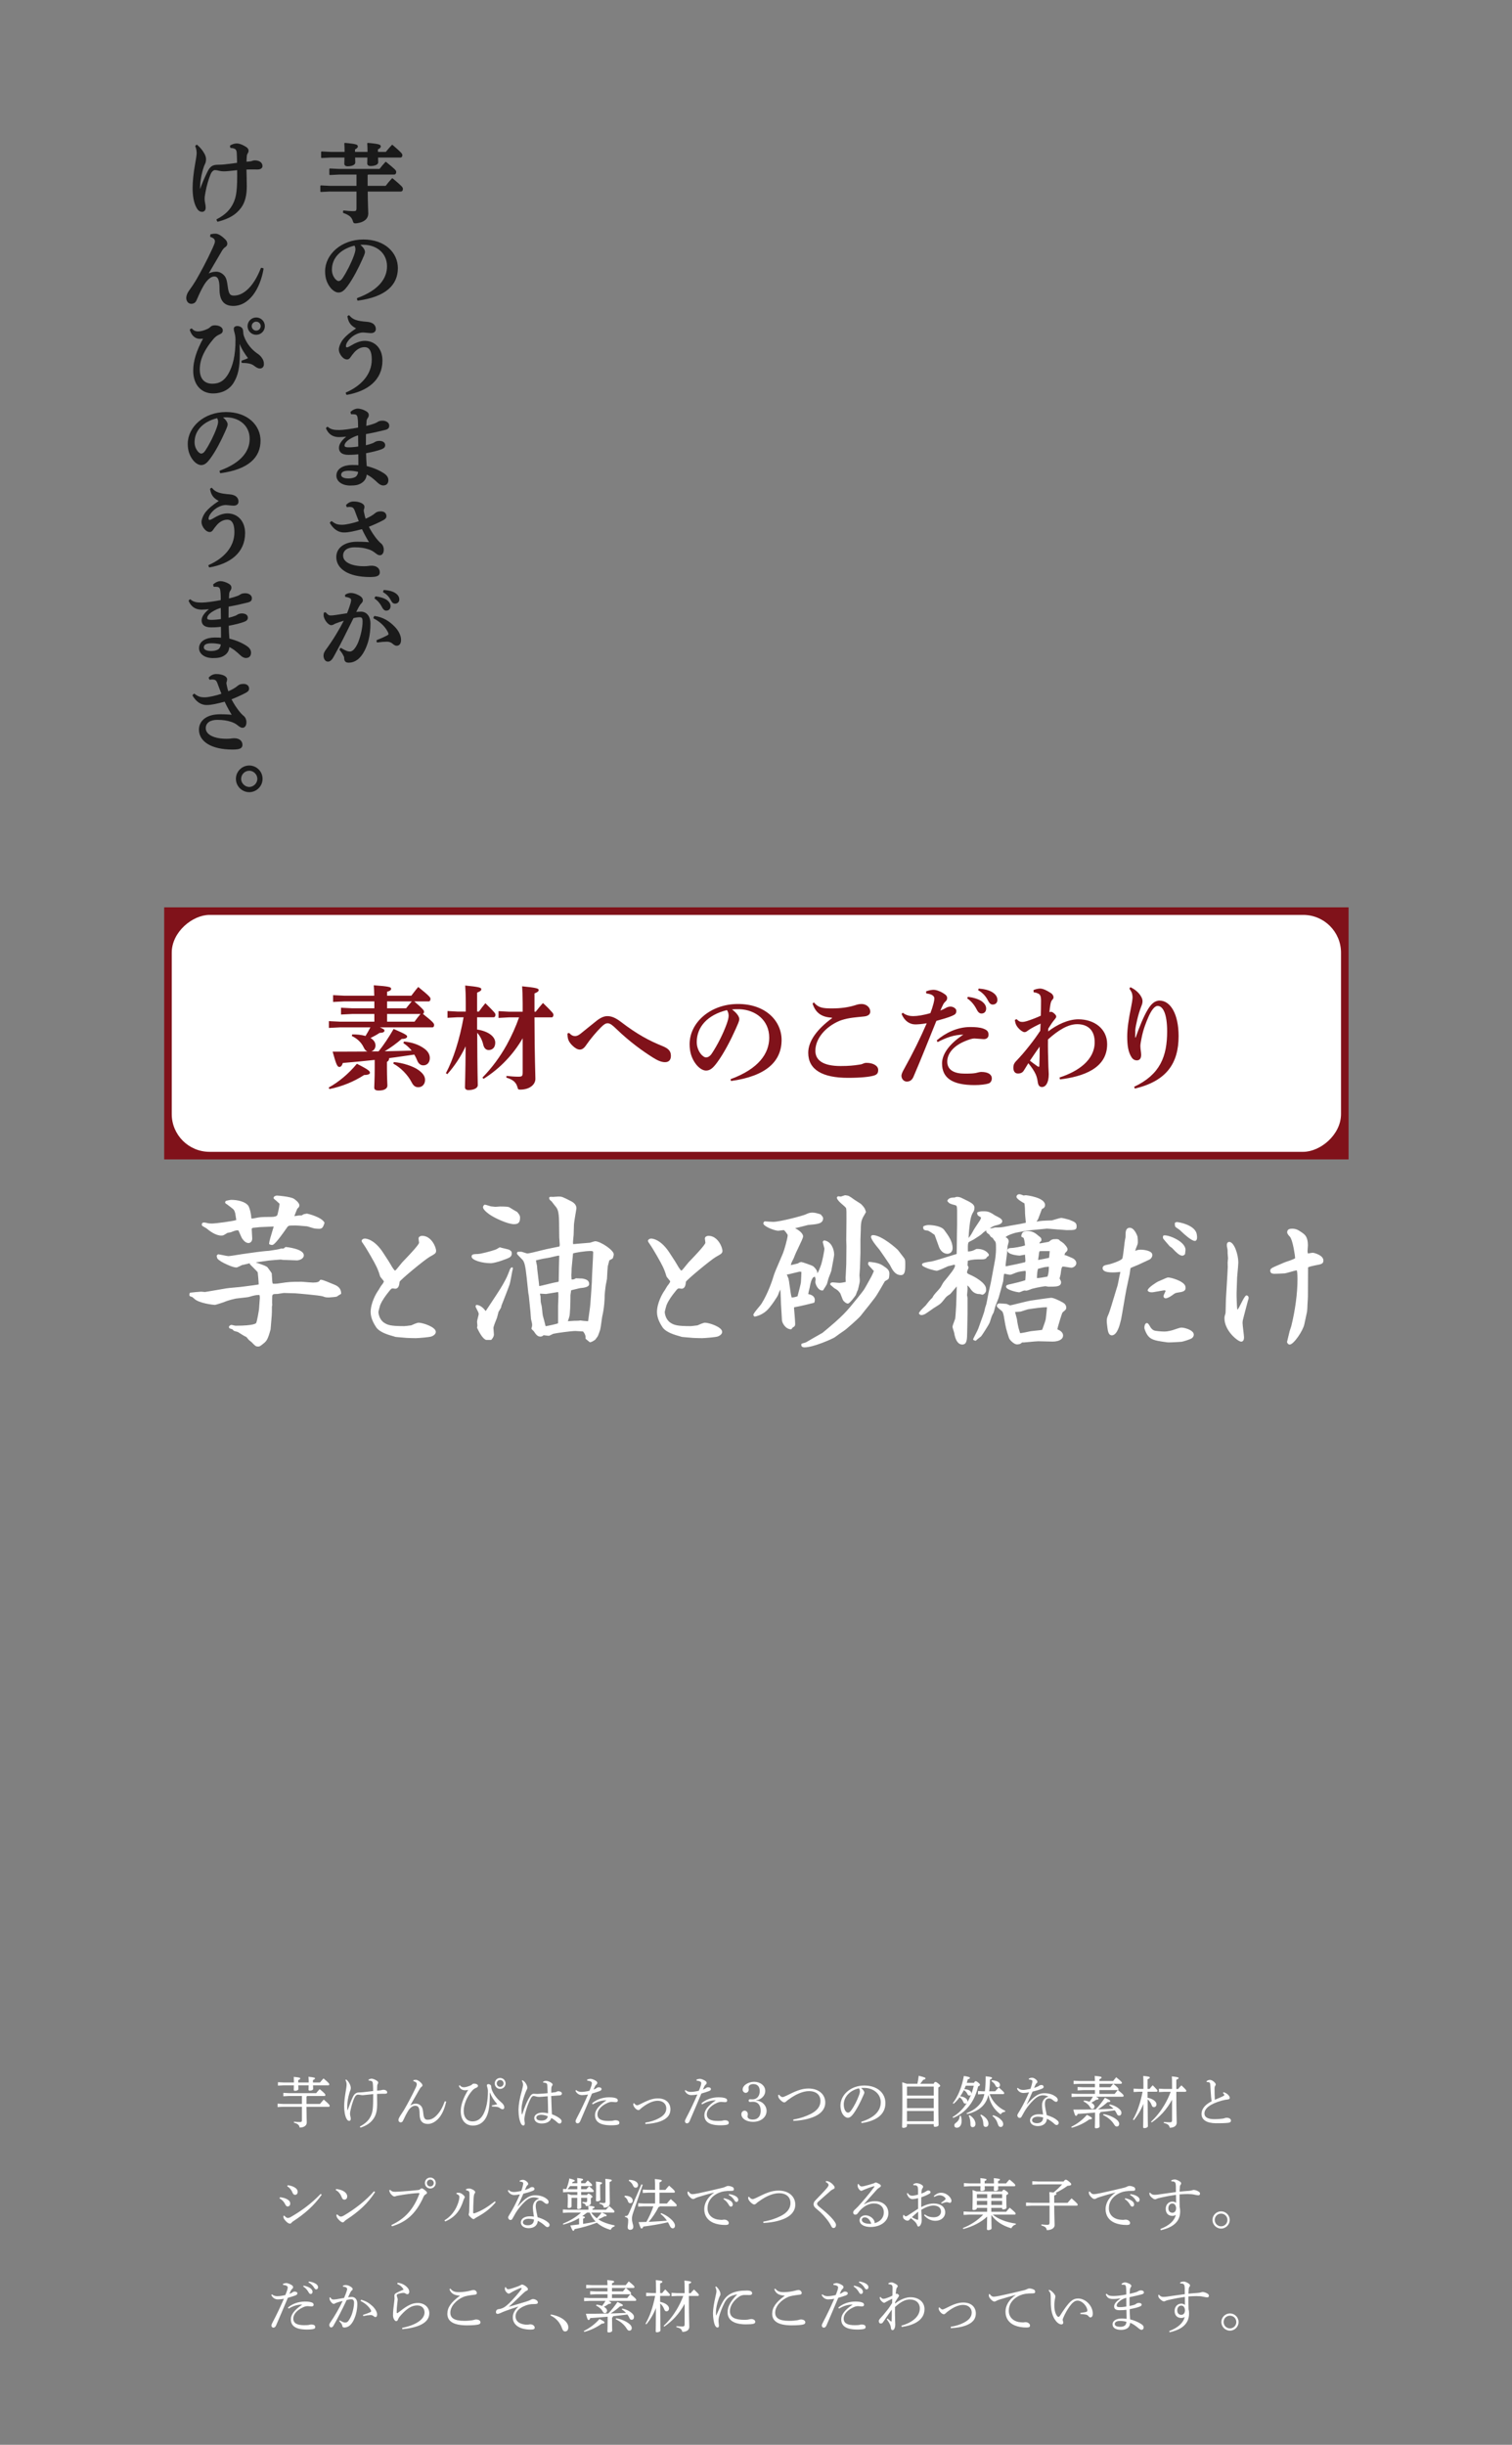 <svg xmlns="http://www.w3.org/2000/svg" viewBox="0 0 1200 1940"><rect x="0" y="0" width="1200" height="1940" fill="#808080" stroke="none"/><defs><style>.cls-1{fill:#fff;}.cls-2{fill:#80121a;}.cls-3{fill:#1a1a1a;stroke:#1a1a1a;stroke-linecap:round;stroke-linejoin:round;}</style></defs><path class="cls-1" d="M243.22 1671.77c.04 7.29.23 11.07.23 12.55 0 2.38-2.21 3.91-5.62 3.96-.32-2.02-1.58-3.15-4.59-3.87l.09-.81c1.58.18 3.2.27 4.72.27 1.21 0 1.58-.31 1.58-1.44v-10.66h-14.8l-4.54.23v-2.7l4.54.23h14.8v-6.34h-10.21l-4.54.23v-2.7l4.54.23h21.51c.85-1.08 1.8-2.16 2.79-3.19 4.23 3.51 4.5 4.05 4.5 4.59 0 .5-.22.85-.72.85h-13.72c-.13.18-.31.31-.54.45v5.89h10.71c.9-1.12 1.89-2.34 3.01-3.46 4.32 3.69 4.68 4.32 4.68 4.86 0 .5-.22.85-.72.85h-17.68zm5.22-17.01c.04 1.3.09 2.34.09 2.88 0 .72-1.17 1.35-2.66 1.35-.67 0-.99-.23-.99-.77 0-.58.04-1.84.09-3.46h-8.23c.04 1.35.09 2.43.09 3.01 0 .72-1.21 1.35-2.7 1.35-.63 0-.99-.23-.99-.77 0-.58.09-1.75.09-3.6h-8.1l-4.54.23v-2.7l4.54.23h8.14v-.36c0-1.48-.04-2.65-.13-4.09 4.68.4 5.17.76 5.17 1.26 0 .36-.27.72-1.62 1.31v1.89h8.32v-.36c0-1.53-.04-2.75-.18-4.19 4.68.45 5.17.81 5.17 1.26 0 .4-.22.76-1.62 1.35v1.94h5.58c.95-1.17 1.8-2.21 2.79-3.24 4.23 3.51 4.59 4.14 4.59 4.63s-.27.85-.67.85h-12.24zM285.57 1687.47c4.63-2.48 7.15-5 8.73-8.37 1.58-3.42 1.89-5.94 1.89-17.37-1.84.18-3.69.36-5.58.58-1.04.09-2.03.27-2.88.27-.58 0-1.35-.13-1.93-.23-.67-.09-1.17-.18-1.62-.18-1.17 0-2.11.67-3.1 2.88-1.12 2.56-2.07 5.89-2.75 8.77-.27 1.21-.54 2.52-.54 3.29 0 .9.13 1.75.36 2.52.18.68.22 1.31.22 1.75 0 .99-.45 1.58-1.21 1.58-.81 0-1.44-.45-2.07-1.58-1.4-2.43-1.94-6.48-1.94-9.99s.54-7.96 1.49-13.32c.22-1.17.45-2.75.45-3.78 0-1.17-.18-2.43-.95-3.73l.63-.45c1.49 1.21 2.21 2.43 2.92 3.87.45.99.72 2.12.72 2.79 0 .72-.13 1.35-.4 2.02-.18.45-.5 1.26-.63 1.8-1.12 3.56-1.71 7.47-1.76 9.72-.04 1.26 0 2.79.09 4.09l.27-.04c1.35-3.96 2.57-7.2 4.09-10.44 1.26-2.65 2.92-3.46 4.68-3.51 1.17 0 2.16-.09 3.74-.23 2.52-.27 4.9-.58 7.65-.9 0-1.75-.04-3.06-.13-4.68-.09-1.62-.18-2.34-.58-2.79-.54-.58-1.35-.77-2.88-.85v-.81c.72-.36 1.67-.67 2.34-.67.58 0 2.34.27 4.41 1.8.67.45.85.94.85 1.4 0 .4-.13.63-.36.99-.22.31-.36.77-.4 1.31-.09 1.26-.09 2.7-.09 4 .81-.05 1.71-.14 2.47-.23.63-.09.9-.14 1.3-.27.32-.14.76-.18 1.4-.18 1.44 0 2.83.85 2.83 2.02 0 .81-.4 1.12-2.2 1.12-.95 0-2.97-.04-5.85.14 0 3.19.09 5.4.09 8.32 0 3.96-.63 7.78-2.48 10.71-2.2 3.6-5.67 6.07-10.8 7.74l-.5-.9zM325.71 1670.69c1.44-.94 2.83-1.4 4.37-1.4 1.75 0 3.15.72 4.23 2.03.86 1.03 1.35 2.52 1.67 5.89.36 3.73 1.35 4.86 3.33 4.86 2.7 0 4.9-1.08 7.33-3.6 2.7-2.83 4.59-6.16 6.39-11.11l1.08.27c-1.04 4.77-2.7 9.09-5.13 12.28-2.66 3.46-6.17 5.49-9.31 5.49-4.23 0-6.66-2.16-6.66-7.83 0-5.26-1.04-6.61-3.51-6.61-2.21 0-4.32 1.98-5.45 3.83-1.48 2.43-2.74 4.86-4.18 8.01-.4.85-.94 1.31-1.8 1.35-.95.04-1.84-.72-1.84-1.89 0-.81.54-1.93 1.12-2.88 1.17-1.75 2.29-3.46 3.1-4.77 2.88-4.86 6.3-11.29 9.58-18.13.5-1.12.76-1.98.76-2.65 0-.99-.58-1.8-2.7-2.39v-.81c.81-.14 1.49-.23 2.12-.23 1.17 0 3.15 1.35 4.54 3.01.41.54.54.99.54 1.44s-.36.81-.95 1.26c-.54.45-.94.9-1.62 2.16-2.52 4.41-4.82 8.46-7.07 12.37l.04.04zM388.71 1660.52c.18 11.2-.99 17.05-3.78 21.19-2.34 3.37-5.76 4.99-9.54 4.99-5.89 0-9.72-4.14-9.72-11.47 0-4.54 1.8-10.26 5.94-16.92-.72.27-1.89.41-2.66.36-2.02-.09-3.83-.9-4.81-3.51l.76-.49c1.12 1.35 2.16 1.62 3.24 1.62s2.61-.36 4.68-1.17c1.08-.4 1.62-.77 2.07-1.26.27-.31.72-.45 1.31-.45 1.84 0 3.15.77 3.15 1.71s-.5 1.21-1.62 1.67c-1.21.54-2.21 1.31-2.88 2.07-4.27 4.77-6.84 11.11-6.84 16.24 0 5.4 2.97 8.28 6.93 8.28 3.51 0 6.39-1.62 8.55-5.44 2.43-4.41 3.78-10.8 3.74-18.67 0-1.08-.23-2.07-.5-3.02-.13-.54-.32-1.03-.32-1.48 0-.54.45-.99 1.21-.99.99 0 2.16.72 2.21 1.85 0 .77.14 1.62.41 2.38 1.04 3.15 3.83 7.06 6.97 9.67 1.3 1.08 1.93 1.8 2.47 2.7.45.77.54 1.35.54 2.02 0 .81-.58 1.31-1.21 1.31-.54 0-1.21-.09-1.98-.72-1.26-.99-2.38-1.35-6.57-1.44l-.09-.85c1.49-.27 3.06-.58 4.28-.94-2.88-3.38-4.37-5.67-5.8-9.22h-.14zm12.55-7.29c0 2.43-1.89 4.36-4.32 4.36s-4.28-1.94-4.28-4.36 1.89-4.32 4.28-4.32 4.32 1.93 4.32 4.32zm-7.02 0c0 1.53 1.21 2.74 2.7 2.74s2.74-1.21 2.74-2.74c0-1.44-1.21-2.7-2.74-2.7s-2.7 1.26-2.7 2.7zM431.01 1651.92c.86-.5 1.58-.72 2.34-.72 1.3 0 3.42.85 4.63 1.89.41.36.58.67.58 1.04 0 .4-.18.72-.4 1.03-.32.41-.54.95-.58 1.94-.05.9-.09 1.84-.05 3.51 1.31-.13 2.43-.27 3.46-.45.27-.05.58-.23.77-.31.41-.27.81-.41 1.39-.41 1.4 0 2.79.77 2.79 1.71 0 .85-.45 1.44-1.58 1.58-1.57.09-3.87.27-6.88.49.14 5.35.36 10.12.54 14.49 2.7.99 5.4 2.38 6.97 3.96.54.58.72 1.04.72 1.67 0 .9-.58 1.71-1.49 1.75-.72 0-1.26-.27-1.98-.99-1.4-1.26-2.92-2.48-4.68-3.42-.9 2.79-3.42 4.36-7.79 4.36-3.55 0-5.76-1.94-5.76-4.36s2.66-4.27 6.3-4.27c1.75 0 3.29.23 4.68.54 0-3.78-.13-8.5-.31-13.54-3.38.31-5.76.54-6.79.54s-2.03-.18-2.83-.45c-.58-.18-1.3-.31-1.67-.31-.76 0-1.53.81-2.16 1.94-1.39 2.56-3.64 8.01-4.77 13.95-.32 1.71-.27 2.48-.27 2.97 0 .54.14 1.26.23 2.16.04.27.09.5.09.72 0 .18-.04.31-.09.49-.04.77-.36 1.21-1.04 1.21s-1.17-.31-1.75-1.21c-1.49-2.65-2.12-6.97-2.12-11.38.04-3.87.9-8.73 2.66-15.07.58-2.11.95-3.91.95-4.63 0-.99-.18-1.89-.99-3.19l.54-.45c.31.18.67.4 1.08.72.81.67 1.48 1.53 2.16 2.88.41.81.63 1.67.63 2.29 0 .72-.36 1.35-.9 2.48-.41.9-.76 1.8-1.17 2.97-1.35 3.73-2.52 7.96-2.57 11.56 0 1.53.09 3.06.23 4.05 0 .09.09.18.18.18s.18-.09.23-.23c1.71-5.4 3.82-10.62 6.21-14.22.72-1.21 1.75-1.89 2.57-1.94.36-.04.58 0 .99.04.63.04 1.26.09 2.16.09 2.61-.09 5.22-.32 8.19-.58-.09-1.98-.18-3.92-.31-6.25-.09-1.08-.36-1.48-.86-1.71-.49-.23-.99-.31-1.57-.36-.23-.05-.45-.05-.77-.05l-.13-.67zm-1.53 26.23c-2.25 0-3.82.85-3.82 2.25s1.21 2.34 4.09 2.34c3.15 0 4.68-1.44 5-3.42-1.31-.58-3.24-1.17-5.27-1.17zM465.93 1650.21c1.04-.4 1.98-.63 2.7-.63s2.43.5 3.96 1.4c1.12.63 1.44 1.26 1.44 1.84 0 .54-.22.85-.54 1.17-.36.31-.85.81-1.17 1.35-.41.9-.72 1.62-1.26 2.79 1.08-.36 2.07-.9 2.75-1.4.36-.31.85-.41 1.35-.41 1.35 0 2.25.5 2.25 1.35s-.41 1.26-2.03 1.84c-1.44.54-3.15 1.04-5.53 1.76-3.51 8.28-6.43 15.21-9.36 21.96-.5 1.12-1.17 1.71-2.21 1.71-.77 0-1.49-.81-1.49-1.67 0-.58.36-1.48.99-2.61 3.1-5.89 6.03-12.01 8.91-18.63-1.75.36-3.73.5-4.86.5-1.98 0-3.92-1.04-5.17-3.46l.63-.58c1.26 1.21 2.83 1.48 4.05 1.48 1.62 0 3.69-.23 6.48-.9.54-1.17.95-2.25 1.49-3.87.22-.72.45-1.67.45-2.16 0-1.12-1.35-1.8-3.69-2.02l-.13-.81zm3.96 18.85c3.55-3.15 8.55-4.81 13.54-4.81 2.21 0 4.23.23 5.54.77 1.04.4 1.35 1.03 1.35 1.84s-.58 1.26-1.71 1.26l-3.06-.22c-1.17 0-2.34.31-3.51.85-5.22 2.34-7.88 5.9-7.88 8.96 0 3.82 3.02 5.31 8.73 5.31 2.07 0 3.1-.09 3.73-.23.45-.13.95-.31 1.67-.31 2.43 0 3.29.81 3.29 1.98 0 .67-.32 1.21-.99 1.44-.9.36-3.01.58-5.54.58-9.04 0-12.82-2.88-12.82-8.1 0-3.6 2.43-7.2 9.09-11.74-4.05.04-7.06 1.04-10.89 3.24l-.54-.81zM503.28 1668.98c.99 1.17 1.71 1.62 2.21 1.62.67 0 1.39-.27 2.61-.9 5.85-2.97 9.58-4.59 14.04-4.59 6.61 0 9.94 3.92 9.94 8.64 0 5.08-3.38 7.92-8.23 9.67-3.1 1.12-6.93 1.8-11.65 2.02l-.04-1.08c4.32-.68 7.74-1.85 10.48-3.33 4.09-2.07 6.17-4.63 6.17-8.01s-2.57-6.03-6.88-6.03c-3.33 0-7.47 1.67-12.01 5.13-.77.58-1.31 1.04-1.8 1.53-.5.49-.9.76-1.44.76-1.62 0-3.87-2.56-4.05-4.18-.04-.27-.09-.63-.04-1.04l.72-.23zM552.73 1650.21c1.04-.4 1.98-.63 2.7-.63s2.43.5 3.96 1.4c1.12.63 1.44 1.26 1.44 1.84 0 .54-.22.85-.54 1.17-.36.31-.85.81-1.17 1.35-.41.9-.72 1.62-1.26 2.79 1.08-.36 2.07-.9 2.75-1.4.36-.31.85-.41 1.35-.41 1.35 0 2.25.5 2.25 1.35s-.41 1.26-2.03 1.84c-1.44.54-3.15 1.04-5.53 1.76-3.51 8.28-6.43 15.21-9.36 21.96-.5 1.12-1.17 1.71-2.21 1.71-.77 0-1.49-.81-1.49-1.67 0-.58.36-1.48.99-2.61 3.1-5.89 6.03-12.01 8.91-18.63-1.75.36-3.73.5-4.86.5-1.98 0-3.92-1.04-5.17-3.46l.63-.58c1.26 1.21 2.83 1.48 4.05 1.48 1.62 0 3.69-.23 6.48-.9.54-1.17.95-2.25 1.49-3.87.22-.72.45-1.67.45-2.16 0-1.12-1.35-1.8-3.69-2.02l-.13-.81zm3.96 18.85c3.55-3.15 8.55-4.81 13.54-4.81 2.21 0 4.23.23 5.54.77 1.04.4 1.35 1.03 1.35 1.84s-.58 1.26-1.71 1.26l-3.06-.22c-1.17 0-2.34.31-3.51.85-5.22 2.34-7.88 5.9-7.88 8.96 0 3.82 3.02 5.31 8.73 5.31 2.07 0 3.1-.09 3.73-.23.45-.13.95-.31 1.67-.31 2.43 0 3.29.81 3.29 1.98 0 .67-.32 1.21-.99 1.44-.9.36-3.01.58-5.54.58-9.04 0-12.82-2.88-12.82-8.1 0-3.6 2.43-7.2 9.09-11.74-4.05.04-7.06 1.04-10.89 3.24l-.54-.81zM603.27 1667.58c2.97 1.17 5.13 4.27 5.13 7.42 0 5.08-4.5 8.73-10.75 8.73-5.31 0-9.27-2.61-9.27-6.07 0-1.53 1.12-2.79 2.57-2.79s2.56 1.26 2.56 2.79c0 .22-.04.49-.09.85-.09.41-.13.77-.13.95 0 1.53 1.67 2.47 4.23 2.47 3.87 0 6.21-2.61 6.21-7.02s-2.29-7.11-5.98-7.11c-.5 0-1.04.04-1.62.09-.41.04-.67.04-.86.04-.72 0-1.12-.41-1.12-1.04 0-.67.45-1.08 1.12-1.08.27 0 .54 0 .9.04.41.05.72.05.99.05 3.51 0 5.8-2.56 5.8-6.52 0-3.65-1.8-5.62-5.13-5.62-2.21 0-3.74 1.08-3.74 2.7 0 .23 0 .54.04.85.04.36.09.63.09.81 0 1.44-1.08 2.61-2.39 2.61s-2.43-1.22-2.43-2.65c0-3.24 4.37-6.12 9.18-6.12s8.77 3.1 8.77 7.24c0 2.7-1.71 5.27-4.45 6.61-.95.5-1.53.68-3.15.99 2.03.23 2.66.36 3.51.76zM618.3 1662.23c1.17 1.44 2.16 1.84 2.75 1.84.54 0 1.53-.31 3.15-1.12 7.06-3.51 11.75-5.67 17.41-5.67 8.19 0 13.37 4.63 13.37 11.16 0 5.85-4.54 9.63-9.85 11.61-4.37 1.67-9.45 2.65-15.48 2.92l-.04-1.08c5.53-.94 9.94-2.47 13.86-4.45 4.95-2.52 7.69-5.94 7.69-10.17 0-4.81-3.24-7.92-9.18-7.92-4.14 0-9.76 2.02-15.61 6.3-1.04.72-1.8 1.26-2.38 1.84-.63.58-1.08.81-1.62.81-1.35 0-4.46-2.88-4.72-4.59-.04-.36-.09-.85-.04-1.31l.72-.18zM683.51 1683.69c9.81-3.06 15.52-8.19 15.52-15.52 0-6.25-5.36-11.34-13.23-11.38-.81-.04-1.53 0-2.34.09 1.62 1.35 2.52 2.79 2.52 3.51s-.45 1.62-.95 2.7c-.63 1.44-2.02 4.59-3.69 7.69-1.49 2.79-3.33 5.8-4.86 7.56-1.31 1.53-2.39 2.16-3.65 2.16-1.04 0-2.38-.72-3.55-2.2-1.35-1.75-2.25-4.41-2.25-7.42 0-8.73 8.28-15.97 18.9-15.97s16.78 6.17 16.78 13.95c0 9.81-8.42 14.35-18.94 15.88l-.27-1.04zm-13.86-13.72c0 2.34.67 4.32 1.48 5.35.54.68 1.31 1.12 1.89 1.12.67 0 1.39-.36 2.34-1.57 2.47-3.24 4.81-7.96 6.39-12.24.36-.99.72-2.11.72-3.15 0-.76-.18-1.53-.76-2.34-6.88 1.48-12.06 6.61-12.06 12.82zM741.01 1653.5c.58-1.17.9-1.44 1.31-1.44.5 0 .99.14 2.29 1.22 1.3 1.03 1.57 1.4 1.57 1.8 0 .45-.31.81-1.48 1.35v6.25c0 18.4.22 22.23.22 23.53 0 .85-1.26 1.48-2.92 1.48-.63 0-.95-.36-.95-.85v-1.3h-21.24v1.35c0 1.03-1.31 1.62-2.79 1.62-.77 0-1.08-.27-1.08-.81 0-1.12.22-5.26.22-25.65 0-5.85-.04-7.15-.13-9.72 1.21.36 2.43.72 3.6 1.17h8.46c.45-2.12.81-4.19 1.04-6.34 4.81 1.21 5.4 1.53 5.4 2.11 0 .45-.5.85-1.84 1.12-.76 1.08-1.53 2.11-2.34 3.1h10.66zm.04 2.25h-21.1l-.13.14v7.02h21.24v-7.15zm0 9.4h-21.24v7.69h21.24v-7.69zm0 9.94h-21.24v8.19h21.24v-8.19zM772.97 1652.82c.63-1.12.99-1.35 1.26-1.35.5 0 .85.09 2.16 1.12 1.08.85 1.35 1.31 1.35 1.67 0 .54-.18.85-1.44 1.35-2.97 12.6-9.86 20.92-19.84 25.02l-.45-.72c4.59-2.7 8.37-6.43 11.29-11.07-.27.27-.67.45-1.08.45-.67 0-1.35-.31-1.67-1.26-.5-1.48-1.67-3.06-3.01-3.78-1.39 1.94-2.97 3.69-4.72 5.17l-.63-.5c4.05-5.17 7.2-12.73 8.77-21.6 4.18.67 4.81 1.04 4.81 1.53s-.36.81-1.67 1.12c-.22.95-.54 1.89-.81 2.83h5.67zm-10.44 26.14c.4 1.12.67 2.56.67 3.96 0 3.64-1.67 5.49-3.83 5.49-1.26 0-1.98-.81-1.98-1.85 0-.85.36-1.44 1.44-2.2 1.8-1.31 2.79-3.24 2.88-5.4h.81zm-.45-15.48c3.55.36 5.8 2.21 5.8 3.87 0 .27-.04.54-.13.76 1.17-1.89 2.07-3.91 2.92-5.94-.27.45-.72.72-1.3.72-.72 0-1.22-.4-1.49-1.08-.63-1.44-1.8-2.7-2.92-3.24-.86 1.71-1.8 3.33-2.88 4.9zm4.41-8.41c-.36.94-.77 1.85-1.17 2.74 3.6.09 5.8 1.62 5.62 3.65.86-2.25 1.35-4.18 1.89-6.39h-6.34zm31.09 20.74c-1.53.04-2.75.81-3.46 1.98-5.13-3.65-8.33-8.82-9.63-15.43-.86 3.42-2.12 5.9-3.83 7.92-3.01 3.6-7.83 6.12-13.18 7.29l-.36-.72c4.95-1.89 8.86-4.77 11.29-8.28 1.21-1.75 2.16-3.78 2.83-6.84h-1.48l-3.56.23v-2.7l3.56.22h1.89c.41-2.97.63-6.79.63-11.88 4.63.45 5.04.85 5.04 1.31 0 .54-.36.81-1.62 1.21-.04 3.69-.27 6.75-.67 9.36h4.81c.86-.99 1.8-2.02 2.79-3.1 4.14 3.64 4.37 4.05 4.37 4.5 0 .5-.27.85-.72.85h-10.84c2.03 5.62 6.57 10.62 12.46 13.32l-.31.77zm-28.03 2.65c3.19 1.94 4.63 4.63 4.63 6.88 0 1.53-.72 2.61-2.38 2.61-.9 0-1.58-.76-1.58-1.89 0-3.02-.36-5.17-1.39-7.24l.72-.36zm9.09-.5c4.18 2.16 5.85 5 5.85 7.29 0 1.62-.99 2.52-2.25 2.52-.9 0-1.71-.63-1.75-1.89-.18-3.38-.95-5.35-2.47-7.42l.63-.5zm8.55-27.22c4.14.18 6.48 1.71 6.48 3.69 0 1.26-.81 1.89-1.8 1.89-.77 0-1.35-.36-1.89-1.53-.54-1.21-1.75-2.56-3.19-3.33l.4-.72zm.99 27.72c2.88.85 4.86 2.07 6.53 3.87 1.08 1.12 1.48 2.07 1.48 3.19 0 1.4-.85 2.29-1.98 2.29-1.04 0-1.75-.63-2.16-2.02-.95-3.02-2.16-4.95-4.37-6.66l.5-.68zM816.48 1649.45c.81-.45 1.8-.72 2.7-.72 1.17 0 2.47.77 3.64 2.02.36.45.5.81.5 1.26 0 .41-.22.77-.58.99-.45.31-.72.85-.94 1.3-.36.81-.72 1.53-1.12 2.48.94-.27 2.07-.67 3.24-1.21.36-.14.58-.36.81-.54.45-.31.99-.54 1.84-.54.9 0 1.71.54 1.71 1.44 0 .77-.41 1.12-1.62 1.62-1.93.81-4.54 1.53-7.2 2.2-1.67 3.87-3.15 7.15-4.54 10.03l.09.09c6.52-7.51 10.03-8.86 13.86-8.86 4.23 0 7.29 1.26 9.54 3.19.86.76 1.12 1.57 1.08 2.29-.04.76-.5 1.35-1.26 1.35-.67 0-1.21-.31-1.89-.81-1.67-1.35-2.29-1.89-3.69-1.89-2.16 0-3.37 1.53-3.37 4.46 0 1.17.27 2.65.49 4 .32 1.71.72 3.47.99 4.81 3.74 1.12 6.34 2.38 8.28 4.09.85.68 1.26 1.4 1.21 2.12-.04.85-.58 1.62-1.67 1.62-.63 0-1.12-.27-2.03-1.12-1.53-1.4-3.55-2.88-5.67-3.87-.09 3.38-2.7 5.85-7.15 5.85-3.87 0-6.25-1.98-6.25-4.5 0-3.15 3.11-4.9 7.02-4.9 1.17 0 2.21.04 3.33.22-.54-3.42-.85-5.94-.81-7.47.04-2.88 1.39-5.76 5.08-6.79-1.49-.72-3.15-.99-4.54-.99-1.75 0-3.56.72-5.22 1.98-3.06 2.34-7.25 7.29-9.27 10.89-1.03 1.8-1.71 3.06-2.25 4-.36.72-.9 1.08-1.58 1.08-1.12-.09-1.84-1.04-1.84-2.07 0-.85 1.44-2.7 2.74-5.08 1.85-3.15 4.23-7.78 6.57-13.18-1.49.31-3.24.54-4.41.54-2.07 0-4.14-1.08-5.17-3.46l.63-.63c1.26 1.3 2.52 1.67 4.41 1.67 1.12 0 3.19-.31 5.62-.85.58-1.53.81-2.34 1.21-3.92.18-.67.36-1.58.36-2.07 0-.54-.22-.85-.81-1.08-.41-.18-1.12-.36-1.93-.31l-.14-.72zm7.25 30.19c-2.79 0-4.63 1.17-4.63 2.83 0 1.26 1.3 2.34 3.92 2.34 3.1 0 4.86-1.71 4.86-4.54-1.3-.45-3.29-.63-4.14-.63zM850.19 1687.7c4.32-2.16 8.82-5.31 12.46-9.54 3.6 1.89 3.96 2.16 3.96 2.79 0 .5-.45.9-2.16.9-3.92 2.92-9 5.31-13.9 6.57l-.36-.72zm9.63-29.16l-4.59.23v-2.7l4.59.23h9.18v-2.74h-12.33l-4.59.22v-2.7l4.59.23h12.33c-.04-1.8-.09-2.97-.18-4.05 4.99.45 5.44.72 5.44 1.3 0 .41-.32.81-1.71 1.31v1.44h10.89c.9-1.12 1.58-1.98 2.43-2.97 3.96 3.19 4.5 3.87 4.5 4.36s-.27.85-.72.85h-6.03c3.65 3.01 4.09 3.64 4.09 4.14 0 .41-.13.72-.45.81 4 3.24 4.5 3.91 4.5 4.45 0 .5-.27.85-.67.85h-21.24c1.89.99 2.03 1.31 2.03 1.58 0 .4-.36.77-1.98.85-1.12.81-2.38 1.57-3.73 2.29 1.53.85 2.47 1.93 2.47 3.01s-.72 1.98-1.71 1.98c-.76 0-1.3-.36-1.75-1.31-.99-1.89-2.92-3.55-5.26-4.68l.32-.72c1.67.13 3.15.5 4.45.99.99-1.26 1.94-2.61 2.7-4h-12.37l-4.59.23v-2.7l4.59.23h13.99v-3.02h-9.18zm9.27 17.82c-4.72.45-9.45.81-13.81 1.08-.41 1.26-.81 1.53-1.3 1.53-.63 0-.99-.63-2.16-4.95 6.17 0 12.1-.04 17.73-.18 2.52-2.56 5.17-5.94 7.38-9.22 3.96 1.89 4.27 2.21 4.27 2.7 0 .36-.5.81-2.25.81-2.21 1.98-4.63 3.87-7.51 5.67 4.09-.13 8.19-.27 12.28-.45-.99-1.08-2.16-2.02-3.37-2.74l.27-.72c3.33.63 6.03 2.07 7.96 3.87.99.9 1.44 1.84 1.44 2.83 0 1.3-.72 2.2-1.84 2.2-.76 0-1.39-.4-1.8-1.4-.41-.94-.95-1.89-1.62-2.79-3.78.49-7.56.99-11.34 1.35-.09.58-.36.94-.81 1.17v1.89c0 6.34.13 7.65.13 8.37 0 .81-1.21 1.48-2.65 1.48-.9 0-1.17-.27-1.17-.85 0-1.08.18-2.88.18-9.04v-2.61zm3.46-22.81v2.74h8.68c.76-.9 1.49-1.89 2.29-2.74h-10.98zm0 8.01h12.1c.76-1.04 1.58-2.03 2.38-3.02h-14.49v3.02zm3.24 16.02c3.82.58 7.83 2.29 10.35 4.32 1.35 1.08 2.11 2.29 2.11 3.42 0 1.21-.72 2.11-1.89 2.11-.85 0-1.44-.45-2.02-1.44-1.94-3.24-5-5.85-8.82-7.65l.27-.77zM910.76 1664.57c4.46.9 7.07 3.15 7.07 5.26 0 1.31-.9 2.25-1.98 2.25-.94 0-1.48-.54-1.84-1.62-.67-1.8-1.8-3.46-3.19-4.59.04 16.51.22 20.07.22 21.33 0 .81-1.35 1.53-2.79 1.53-.72 0-.99-.27-.99-.81 0-1.53.14-5.08.18-18.45-1.85 4.73-4.46 9.13-7.61 12.96l-.67-.5c3.38-5.85 5.94-13.18 7.65-22.09h-2.75l-4.37.22v-2.7l4.37.23h3.42v-2.79c0-4.14-.04-5.8-.14-7.51 4.68.45 5.22.77 5.22 1.3 0 .45-.36.81-1.8 1.35v7.65h1.62c.72-.95 1.49-1.94 2.48-2.88 3.51 3.55 3.73 3.87 3.73 4.32s-.18.81-.63.81h-7.2v4.72zm13.37-4.68l-4.32.22v-2.7l4.32.23h6.07v-2.56c0-3.73-.04-5.76-.18-7.42 4.63.5 5.4.81 5.4 1.31 0 .4-.4.81-1.84 1.35v7.33h1.44c.63-.85 1.57-1.89 2.61-2.88 3.69 3.46 3.87 3.87 3.87 4.27 0 .49-.23.85-.72.85h-7.2c.04 16.56.32 22.81.32 24.52 0 2.34-1.98 4-5.54 4-.32-1.94-1.53-3.1-4.68-3.73l.04-.85c1.48.13 3.01.27 4.59.27s1.89-.31 1.89-1.94v-15.97c-2.07 3.73-4.5 7.29-7.38 10.44-2.65 2.88-5.58 5.4-8.77 7.6l-.54-.58c4.09-3.82 7.56-8.19 10.44-13 2.03-3.42 3.78-7.02 5.17-10.75h-4.99zM971.06 1660.2c1.12.31 2.34.9 3.24 1.71.81.72 1.71 1.8 1.71 2.79 0 .68-.4 1.12-1.62 1.26-1.21.09-2.88.4-4.77.94-9.45 2.65-13.72 6.3-13.72 10.21 0 2.97 2.7 4.5 7.96 4.5 2.48 0 4.77-.23 6.34-.4.77-.09 1.31-.23 1.85-.45.4-.13 1.03-.27 1.48-.27 2.16 0 3.42 1.04 3.42 2.16s-.58 1.62-2.07 1.84c-2.43.31-6.66.41-9.86.36-7.42-.09-11.43-2.7-11.43-7.42 0-3.69 2.52-7.24 8.01-9.99-.14-.81-.27-1.98-.41-3.28-.13-2.29-.41-5.22-.63-9.58-.09-1.8-.45-2.11-1.31-2.29-.49-.09-.94-.13-1.53-.09l-.18-.67c.63-.58 1.71-1.08 2.57-1.08 1.04 0 1.98.31 3.29 1.44 1.21 1.08 1.48 1.67 1.48 2.16 0 .45-.18.72-.45 1.12-.4.58-.49 1.08-.49 2.12 0 2.79.04 6.07.22 8.91 2.52-1.04 4.46-1.85 5.98-2.56 1.04-.5 1.53-.81 1.53-1.12 0-.27-.13-.58-.32-.85-.18-.23-.4-.5-.76-.81l.45-.63zM222.21 1743.59c1.39.09 3.33.4 5.08 1.26 2.16 1.08 3.06 2.16 3.06 3.91 0 1.04-.77 2.11-2.03 2.11-.67 0-1.3-.31-1.98-1.71-1.08-2.16-2.52-3.64-4.5-4.68l.36-.9zm33.12-1.98c-6.25 8.73-13.36 14.98-22.9 21.19-.5.31-.9.72-1.17 1.12-.31.4-.72.58-1.17.58-.72 0-1.84-.54-2.97-1.71-1.53-1.58-2.12-2.56-2.16-3.33-.04-.4-.04-.81 0-1.12l.68-.18c1.12 1.35 2.07 1.84 2.65 1.84.76 0 1.49-.18 2.34-.67 8.59-4.95 16.33-10.57 23.89-18.45l.81.72zm-26.95-7.6c1.84.27 3.55.67 5.17 1.57s2.7 2.12 2.7 3.69c0 1.48-.9 2.38-2.03 2.38s-1.71-.85-2.11-1.84c-.81-2.11-2.29-3.87-4.14-4.95l.4-.85zM266.76 1737.02c2.16.27 3.42.58 4.81 1.17 2.43 1.08 4 2.79 4 4.68 0 1.57-.85 2.56-2.16 2.61-1.04 0-1.71-.5-2.34-2.21-.86-2.29-2.57-4.41-4.59-5.4l.27-.85zm30.96 2.43c-5.89 9.09-12.87 15.43-22.86 21.96-.76.5-1.26.9-1.62 1.4-.31.4-.76.67-1.26.67-.85 0-2.34-.99-4.05-3.15-.72-.9-.9-1.8-.95-2.79l.72-.36c.9.99 1.98 1.75 2.74 1.75.58 0 1.49-.27 2.48-.85 9.09-5.31 17.73-12.19 23.89-19.26l.9.63zM310.59 1765.64c10.53-4.9 17.5-12.19 22.23-24.75.14-.36-.04-.68-.49-.68-.54 0-1.08.05-2.88.18-3.55.31-8.1.9-13.18 1.8-.99.18-1.53.27-2.12.5-.41.18-.72.27-1.12.27-.63 0-1.62-.58-2.61-1.71-.85-.99-1.17-1.67-1.53-3.19l.72-.36c1.39 1.3 2.07 1.57 4.27 1.53 1.71-.04 4.19-.18 6.25-.36 3.51-.23 7.51-.58 11.29-.99 1.08-.09 1.67-.27 2.25-.85.5-.4.85-.54 1.08-.54.45 0 1.3.5 2.25 1.26 1.35 1.08 1.89 1.67 1.89 2.34 0 .4-.54.9-1.12 1.21-.63.36-1.12.77-1.58 1.8-6.43 14.53-14.62 20.34-25.11 23.53l-.5-.99zm35.23-33.39c0 2.43-1.89 4.36-4.32 4.36s-4.27-1.94-4.27-4.36 1.89-4.32 4.27-4.32 4.32 1.94 4.32 4.32zm-7.02 0c0 1.53 1.21 2.74 2.7 2.74s2.75-1.21 2.75-2.74c0-1.44-1.21-2.7-2.75-2.7s-2.7 1.26-2.7 2.7zM352.71 1761.9c3.74-2.25 6.21-4.9 8.33-8.28 1.93-3.06 3.55-7.83 3.55-10.26 0-.63-.13-.99-.5-1.35-.41-.41-.86-.77-1.84-1.04l.09-.85c.81-.13 1.62-.18 2.21-.09.94.09 2.29.9 3.24 1.8.81.77 1.04 1.12 1.04 1.62 0 .54-.18.76-.45 1.17-.27.4-.4.85-.76 1.89-1.17 3.6-2.61 6.61-4.63 9.13-2.43 3.06-5.31 5.26-9.67 7.15l-.58-.9zm40.72-14.35c-4.09 4.77-8.01 8.01-15.03 11.88-.63.36-1.35.77-1.67 1.04-.23.31-.54.45-.81.45-.36 0-.76-.13-1.21-.49-.81-.58-1.62-1.35-2.2-2.03-.32-.31-.54-.76-.54-1.08 0-.41.09-.63.18-.99.13-.4.18-.94.22-1.62.09-3.29.23-8.1.27-13.09 0-1.12-.04-1.84-.27-2.34-.22-.67-1.17-1.08-2.43-1.26l-.09-.9c.9-.31 1.89-.5 2.61-.5.77 0 2.43.58 3.6 1.4.76.54 1.08 1.08 1.08 1.4 0 .4-.09.67-.32.99-.36.5-.54.9-.67 1.62-.18.9-.23 2.07-.27 2.7-.22 3.06-.31 7.2-.36 10.89 0 .63.36.85 1.04.67 5.58-1.84 10.84-5.26 16.2-9.49l.67.77zM412.38 1730.45c.81-.45 1.8-.72 2.7-.72 1.17 0 2.47.77 3.64 2.02.36.45.5.81.5 1.26 0 .41-.22.77-.58.99-.45.31-.72.85-.94 1.3-.36.81-.72 1.53-1.12 2.48.94-.27 2.07-.67 3.24-1.21.36-.14.58-.36.81-.54.45-.31.99-.54 1.84-.54.9 0 1.71.54 1.71 1.44 0 .77-.41 1.12-1.62 1.62-1.93.81-4.54 1.53-7.2 2.2-1.67 3.87-3.15 7.15-4.54 10.03l.09.09c6.52-7.51 10.03-8.86 13.86-8.86 4.23 0 7.29 1.26 9.54 3.19.86.76 1.12 1.57 1.08 2.29-.04.76-.5 1.35-1.26 1.35-.67 0-1.21-.31-1.89-.81-1.67-1.35-2.29-1.89-3.69-1.89-2.16 0-3.37 1.53-3.37 4.46 0 1.17.27 2.65.49 4 .32 1.71.72 3.47.99 4.81 3.74 1.12 6.34 2.38 8.28 4.09.85.68 1.26 1.4 1.21 2.12-.04.85-.58 1.62-1.67 1.62-.63 0-1.12-.27-2.03-1.12-1.53-1.4-3.55-2.88-5.67-3.87-.09 3.38-2.7 5.85-7.15 5.85-3.87 0-6.25-1.98-6.25-4.5 0-3.15 3.11-4.9 7.02-4.9 1.17 0 2.21.04 3.33.22-.54-3.42-.85-5.94-.81-7.47.04-2.88 1.39-5.76 5.08-6.79-1.49-.72-3.15-.99-4.54-.99-1.75 0-3.56.72-5.22 1.98-3.06 2.34-7.25 7.29-9.27 10.89-1.03 1.8-1.71 3.06-2.25 4-.36.72-.9 1.08-1.58 1.08-1.12-.09-1.84-1.04-1.84-2.07 0-.85 1.44-2.7 2.74-5.08 1.85-3.15 4.23-7.78 6.57-13.18-1.49.31-3.24.54-4.41.54-2.07 0-4.14-1.08-5.17-3.46l.63-.63c1.26 1.3 2.52 1.67 4.41 1.67 1.12 0 3.19-.31 5.62-.85.58-1.53.81-2.34 1.21-3.92.18-.67.36-1.58.36-2.07 0-.54-.22-.85-.81-1.08-.41-.18-1.12-.36-1.93-.31l-.14-.72zm7.25 30.19c-2.79 0-4.63 1.17-4.63 2.83 0 1.26 1.3 2.34 3.92 2.34 3.1 0 4.86-1.71 4.86-4.54-1.3-.45-3.29-.63-4.14-.63zM465.93 1741.79c.45-.9.76-1.08 1.08-1.08.49 0 .81.18 1.93.99 1.12.9 1.26 1.12 1.26 1.53s-.45.72-1.3 1.12v1.03c0 .95.09 1.89.09 2.56 0 1.17-.81 1.94-1.98 2.34 4.36.45 4.86.72 4.86 1.22 0 .4-.36.76-1.62 1.17v.81h10.71c.85-1.04 1.67-1.98 2.61-2.88 3.69 3.15 4.09 3.78 4.09 4.27s-.27.85-.72.85h-9.22c3.24 1.44 3.78 1.85 3.78 2.34 0 .4-.36.67-1.75.67-1.67.94-3.29 1.67-4.95 2.34 1.12.72 2.29 1.4 3.51 1.94 3.06 1.4 6.25 2.25 9.54 2.92l-.14.81c-1.53.36-2.52 1.39-3.06 2.7-4.41-1.21-8.05-3.15-10.93-5.67-6.21 2.34-11.79 3.92-17.68 5.08-.27.94-.58 1.35-1.08 1.35s-.9-.72-2.34-4.23c2.34-.27 4.63-.54 6.97-.85v-4.99c-3.92 2.34-8.14 4-12.55 5.17l-.32-.72c5.17-2.16 10.26-4.99 14.4-8.86h-10.08l-4.32.23v-2.7l4.32.23h15.97c0-1.04-.05-2.12-.14-3.15-.54.18-1.17.27-1.84.27-.31-1.35-.81-2.03-2.83-2.48l.09-.85c1.08.13 1.62.23 2.57.23s1.12-.31 1.12-1.22v-2.25h-4.77c.05 4.86.14 6.75.14 7.65 0 .68-1.04 1.26-2.38 1.26-.63 0-.9-.23-.9-.72 0-.85.04-2.79.09-8.19h-4.41l-.13.18v6.52c0 .85-.94 1.4-2.21 1.4-.63 0-.94-.23-.94-.77 0-1.17.18-2.65.18-6.48 0-1.26-.04-2.48-.13-4.05.9.31 1.8.58 2.7.94h4.99v-2.34h-7.33l-4.05.23v-2.7l2.83.14-.22-.09c.99-2.34 1.93-5.22 2.43-8.37 3.83 1.04 4.32 1.35 4.32 1.8s-.58.76-1.62.94c-.18.36-.41.72-.58 1.08h4.23c-.04-1.39-.04-2.79-.13-4.18 4.23.45 4.63.77 4.63 1.21 0 .41-.27.77-1.53 1.21v1.75h3.29c.72-.85 1.21-1.39 1.98-2.2 3.1 2.65 3.46 3.24 3.46 3.65 0 .45-.27.81-.72.81h-8.01v2.48h4.19c.76-.9 1.21-1.44 2.16-2.38 3.38 2.83 3.65 3.42 3.65 3.91 0 .36-.27.72-.72.72h-9.27c.04.76.04 1.57.04 2.34h4.73zm-13.5-7.06c-.63.85-1.3 1.67-2.02 2.43l.45.04h7.33v-2.48h-5.76zm10.35 29.97c3.33-.54 6.66-1.08 9.94-1.84-1.98-2.07-3.55-4.46-4.68-7.11h-2.16c-1.22.99-2.48 1.89-3.74 2.79 1.75.31 2.07.58 2.07.9 0 .36-.36.77-1.44 1.12v4.14zm6.48-8.95c1.22 1.71 2.7 3.19 4.37 4.5 1.39-1.4 2.7-2.88 3.87-4.5h-8.24zm7.02-20.29c0 6.88.18 9.27.18 10.17 0 .67-1.21 1.21-2.57 1.21-.63 0-.9-.18-.9-.72 0-1.21.09-3.33.09-10.66 0-1.71-.04-2.88-.13-4.36 4.36.4 4.9.72 4.9 1.21 0 .36-.31.72-1.57 1.21v1.94zm-.45 12.42c1.17.13 2.25.27 3.46.27.99 0 1.26-.36 1.26-1.26v-12.24c0-2.92-.04-4.18-.13-5.71 4.63.41 5.13.72 5.13 1.21 0 .41-.36.77-1.71 1.31v3.38c0 8.59.18 11.83.18 13.36 0 2.21-1.58 3.6-4.81 3.6-.27-1.75-.95-2.52-3.46-3.06l.09-.85zM495.86 1742.33c4.36.04 6.3 1.94 6.3 3.82 0 1.44-.81 2.16-1.98 2.16-.85 0-1.48-.5-1.75-1.4-.5-1.67-1.44-2.97-2.88-3.78l.32-.81zm14.22-8.68l-7.51 22c-.72 2.07-1.03 3.55-1.03 4.95 0 2.88 1.08 4.68 1.08 6.3s-.9 2.52-2.65 2.52c-1.08 0-1.84-.81-1.84-2.16 0-.94.45-2.83.45-5.4 0-1.39-.58-2.25-2.61-2.65l.04-.72c1.89 0 2.34-.31 3.46-2.97l9.58-22.18 1.03.31zm-10.8-3.92c4.59.09 7.11 2.02 7.11 4.09 0 1.4-.76 2.16-1.89 2.16-.81 0-1.49-.36-1.98-1.48-.76-1.75-1.98-3.2-3.51-4l.27-.77zm20.61 10.21h-5.26l-4.5.23v-2.7l4.5.23h5.26v-.85c0-3.69-.04-5.54-.18-7.74 4.91.45 5.54.77 5.54 1.26 0 .41-.36.81-1.85 1.44v5.9h4.73c.81-1.04 1.75-2.12 2.88-3.38 4.32 3.69 4.59 4.32 4.59 4.81s-.23.81-.63.81h-11.57v8.59h5.9c.94-1.21 1.89-2.34 3.06-3.51 4.5 3.96 4.72 4.41 4.72 4.9s-.27.85-.72.85h-12.64c-.13.31-.45.5-1.04.54-2.21 4.36-4.99 8.55-7.87 11.79 2.88-.14 5.76-.31 8.64-.5 1.98-.13 3.91-.31 5.85-.45-1.4-2.07-3.11-3.96-5.04-5.31l.41-.72c3.69 1.44 6.84 3.6 9.09 6.07 1.35 1.53 1.94 2.79 1.94 3.91 0 1.31-.77 2.12-1.75 2.12-.81 0-1.62-.41-2.34-1.94-.41-.99-.95-1.94-1.49-2.88-6.88 1.58-13.05 2.61-19.53 3.42-.5 1.21-.9 1.53-1.44 1.53-.63 0-.99-.85-2.34-5.04 2.16-.04 4.18-.09 6.21-.18 2.16-3.96 4.1-8.05 5.54-12.37h-7.65l-4.41.23v-2.7l4.41.22h9v-8.59zM546.39 1739.04c1.53 1.94 2.21 2.07 3.19 2.07s3.11-.36 4.86-.72c5.89-1.26 12.51-2.75 19.26-4.41 1.04-.27 1.8-.58 2.38-.9.72-.36 1.26-.5 1.75-.5.99 0 2.12.23 3.51.85.76.36 1.12.99 1.12 1.75 0 .99-.49 1.31-2.07 1.31-4.5 0-7.33.45-9.72 1.48-6.17 2.65-9.13 7.24-9.13 12.33 0 6.12 5.08 8.91 9.5 9.13 1.35.14 2.07.14 2.61.04.54-.13.99-.13 1.26-.13 1.89 0 3.46 1.3 3.46 2.56 0 1.17-.54 1.62-2.47 1.67-3.69.04-6.97-.54-9.76-1.71-4.54-1.98-7.2-5.67-7.2-10.84 0-4.59 2.43-9.27 7.96-13.27-4.81 1.3-8.41 2.25-12.87 3.69-1.35.45-2.02.72-2.7 1.17-.4.23-.76.36-1.21.36-.5 0-1.17-.27-1.8-.81-1.53-1.21-2.65-2.79-2.65-3.87 0-.41.04-.95.13-1.21l.58-.05zm28.08 5.31c2.02.36 4.27 1.17 5.62 2.25.86.67 1.49 1.62 1.49 2.65 0 1.12-.63 1.75-1.49 1.75-.9 0-1.26-.68-2.02-1.98-.77-1.26-2.16-2.97-3.87-3.96l.27-.72zm4.14-3.29c2.21.32 4.23.9 5.71 1.94 1.17.81 1.62 1.71 1.62 2.61 0 1.08-.67 1.71-1.48 1.71-.54 0-1.04-.27-1.8-1.62-.9-1.48-2.52-3.01-4.28-3.91l.23-.72zM594.5 1743.23c1.17 1.44 2.16 1.84 2.75 1.84.54 0 1.53-.31 3.15-1.12 7.06-3.51 11.75-5.67 17.41-5.67 8.19 0 13.37 4.63 13.37 11.16 0 5.85-4.54 9.63-9.85 11.61-4.37 1.67-9.45 2.65-15.48 2.92l-.04-1.08c5.53-.94 9.94-2.47 13.86-4.45 4.95-2.52 7.69-5.94 7.69-10.17 0-4.81-3.24-7.92-9.18-7.92-4.14 0-9.76 2.02-15.61 6.3-1.04.72-1.8 1.26-2.38 1.84-.63.58-1.08.81-1.62.81-1.35 0-4.46-2.88-4.72-4.59-.04-.36-.09-.85-.04-1.31l.72-.18zM655.6 1730.67c1.67.14 2.7.58 3.82 1.4.81.58 1.67 1.31 2.66 2.7.22.36.32.77.32 1.12 0 .58-.27.9-1.08 1.22-.63.27-1.4.76-1.8 1.08-1.85 1.58-3.29 2.88-5.08 4.46-1.94 1.75-3.46 3.1-4.91 4.36-.67.58-1.04 1.12-1.04 1.75 0 .72.5 1.35 1.58 2.25 2.66 2.2 5.31 4.36 7.56 6.52 2.29 2.2 4.05 4.23 5.22 6.12.45.72.63 1.3.63 1.94 0 1.39-.85 2.38-1.89 2.38-.72 0-1.21-.27-1.8-1.35-1.89-3.82-5.08-7.74-8.68-11.16-1.3-1.17-2.52-2.2-3.73-3.24-1.04-.85-1.67-1.84-1.67-3.1 0-1.08.36-1.98 1.44-3.1 3.29-3.42 6.57-6.75 9.09-9.72.81-.99 1.35-1.8 1.35-2.52 0-.58-.54-1.48-2.29-2.34l.32-.77zM685.8 1749.21c2.92-1.8 5.58-2.52 8.64-2.52 6.21 0 10.62 3.78 10.62 9.54 0 6.25-5.94 10.89-14.08 10.93-5.13 0-8.77-1.98-8.77-5.35 0-2.2 1.93-3.91 4.72-3.91s5.62 1.8 6.75 4.05c.18.4.41.85.45 1.21s.09.63 0 .99c4.9-1.35 7.33-4.63 7.33-8.64s-2.79-7.02-7.96-7.02c-3.33 0-6.75 1.62-9.58 4.19-1.39 1.26-2.12 2.2-3.24 3.69-.4.63-1.17 1.03-1.93 1.03-.9 0-1.62-.67-1.62-1.62 0-.77.27-1.44.99-2.07.72-.67 1.75-1.67 2.66-2.56 4-4.41 8.46-9.54 13.05-15.75.09-.14.14-.27.14-.36 0-.23-.18-.32-.54-.18-2.83.77-5.27 1.71-6.93 2.43-1.04.41-1.49.63-1.8.77-.4.23-.67.4-1.17.4-1.12 0-2.65-2.11-2.83-3.51-.04-.36-.04-.63-.04-.9s0-.54.04-.81l.68-.18c.9 1.4 1.71 1.94 2.34 1.94.76 0 1.48-.13 2.21-.31 2.52-.63 4.95-1.3 7.78-2.25.5-.4.95-.58 1.39-.58.5 0 1.62.5 2.79 1.21.86.54 1.21.9 1.21 1.44 0 .4-.22.76-.94 1.21-.86.54-1.62 1.08-2.29 1.84-3.74 4.19-6.66 7.42-10.21 11.52l.18.14zm.68 10.3c-1.49 0-2.48.72-2.48 2.07 0 1.93 2.88 3.28 7.47 3.06-.85-2.92-2.75-5.08-4.99-5.13zM733.91 1757.13c2.21 1.75 4.59 2.34 7.07 2.34 3.6 0 5.85-1.8 5.85-4.63s-2.29-4.72-6.03-4.72c-2.52 0-5.89 1.17-9.63 3.38.09 2.02.13 3.78.22 4.95.09 1.3.13 2.47.13 3.37 0 .81-.13 1.85-.5 2.75-.45 1.35-1.26 2.21-2.11 2.25-.41 0-.72-.36-.99-1.04-.32-1.04-.72-1.57-1.21-2.21-1.04-1.17-2.07-2.02-3.78-3.42-.54.49-1.04 1.03-1.35 1.4-.27.36-.67.58-1.3.58-.81 0-1.62-.32-2.29-.86-.86-.58-1.31-1.35-1.31-2.25 0-.63.14-1.35.36-1.44.13-.09.32-.04.45.18.45.63.94.95 1.44.95.36 0 .81-.23 1.4-.58 2.79-1.8 5.8-3.78 8.32-5.44v-8.37c-1.84.45-3.51.72-4.72.72-1.62-.09-3.46-1.57-4.23-4.54l.76-.27c.99 1.67 2.12 2.12 3.6 2.12.86 0 2.34-.27 4.54-.85v-3.87c-.04-1.12-.09-2.11-.5-2.65-.45-.63-.99-.9-1.71-.94-.54-.04-.99-.04-1.44-.04l-.18-.68c.72-.49 1.58-.94 2.57-.94 2.16 0 5.31 1.48 5.31 2.79 0 .54-.22.81-.45 1.12-.4.49-.63 1.26-.72 1.8-.13.9-.22 1.57-.22 2.56 1.57-.54 2.97-1.21 3.6-1.71.41-.27.95-.58 1.39-.72.41-.09.9 0 1.35.14.58.13.9.67.9 1.17 0 .58-.31.9-.94 1.26-1.67.94-3.56 1.85-6.39 2.79-.05 2.65-.05 5.22-.05 7.78 3.87-2.02 6.88-2.83 10.12-2.83 5.31 0 8.91 2.75 8.91 6.97 0 3.92-3.2 6.75-7.79 6.75-3.46 0-6.48-1.53-8.96-4.36l.5-.72zm-10.17 2.25c1.21.77 2.47 1.35 3.28 1.67.54.22 1.12.4 1.35.4.27 0 .36-.23.36-1.03 0-1.53 0-3.46-.04-5.4-1.8 1.48-3.46 3.01-4.95 4.36zm23.17-11.47c1.26-.85 2.29-1.62 3.06-2.29.36-.36.54-.58.5-.9 0-.18-.13-.4-.27-.63-1.12-1.4-2.92-2.11-4.46-2.11-1.08 0-2.25.27-4.23 1.3l-.45-.67c2.21-1.89 3.96-2.61 5.85-2.61 2.52 0 5.13 1.17 7.06 3.6.77 1.04 1.17 2.07 1.17 2.75 0 1.12-.67 1.66-1.21 1.66-.45 0-.85-.13-1.44-.36-.5-.18-.77-.18-1.08-.18-.41 0-.72.05-1.08.14-.58.14-1.49.4-3.06.94l-.36-.63zM806.13 1765.28c-1.57.23-2.74 1.44-3.51 2.93-6.79-1.98-12.28-5.49-15.84-10.57.04 7.65.18 9.76.18 10.57s-1.35 1.44-2.66 1.44c-.67 0-1.03-.32-1.03-.81 0-.9.09-2.88.18-9.94-4.81 4.59-11.92 8.1-18.9 9.85l-.36-.76c6.21-2.38 11.92-6.21 16.15-10.66h-11.03l-4.54.23v-2.7l4.54.23h14.13c.04-1.04.04-2.07.04-3.1h-8.19v.18c0 .99-1.17 1.53-2.57 1.53-.72 0-.94-.27-.94-.81 0-1.17.18-3.78.18-9.09 0-3.19 0-4.41-.09-5.98 1.48.5 2.47.85 3.15 1.12h20.29c.54-1.08.9-1.31 1.3-1.31.5 0 .85.14 2.07 1.08 1.4 1.08 1.49 1.4 1.49 1.8 0 .45-.36.81-1.53 1.4v2.39c0 4.05.18 6.48.18 7.51 0 .76-1.12 1.39-2.57 1.39-.63 0-.94-.22-.94-.76v-.45h-8.59l.04 3.1h11.79c.9-1.12 1.75-2.07 2.83-3.24 4.41 3.73 4.68 4.18 4.68 4.63 0 .58-.27.85-.72.85h-17.46c4.18 3.46 10.53 6.07 18.4 7.15l-.18.81zm-13.95-30.46c0 1.03.04 1.89.04 2.38 0 .9-1.17 1.4-2.61 1.4-.58 0-.86-.31-.86-.77 0-.5.04-1.44.09-3.01h-7.33c.04 1.03.09 1.89.09 2.38 0 .9-1.26 1.4-2.66 1.4-.58 0-.85-.31-.85-.77 0-.5.04-1.44.09-3.01h-8.64l-4.54.23v-2.7l4.54.23h8.64v-.27c0-1.75-.04-2.52-.13-3.92 4.45.41 4.9.72 4.9 1.17 0 .36-.27.68-1.48 1.17v1.85h7.38v-.36c0-1.67-.04-2.43-.13-3.83 4.5.41 4.91.72 4.91 1.17 0 .36-.27.68-1.49 1.17v1.85h6.34c.9-1.12 1.75-2.11 2.7-3.1 4.32 3.46 4.59 4.05 4.59 4.54s-.23.81-.63.81h-12.96zm-8.68 6.34h-8.01l-.18.18v2.88h8.19v-3.06zm0 8.55v-3.24h-8.19v3.24h8.19zm11.83-5.49v-3.06h-7.92c-.13.27-.41.45-.67.54v2.52h8.59zm0 5.49v-3.24h-8.59v3.24h8.59zM833 1748c0-5.31-.09-6.93-.18-8.55 1.39.13 2.47.27 3.28.36 2.48-1.98 4.73-4.14 6.88-6.48h-18.76l-4.95.22v-2.7l4.95.23h19.89c.95-1.26 1.31-1.44 1.71-1.44.5 0 1.04.18 2.61 1.48 1.35 1.08 1.75 1.67 1.75 2.16 0 .63-.63 1.08-2.92 1.22-2.92 2.11-6.34 4.14-9.54 5.62.63.23.81.4.81.68 0 .45-.36.85-1.85 1.39v5.8h10.62c.95-1.17 2.16-2.52 3.15-3.55 4.68 4.09 4.86 4.54 4.86 4.95 0 .5-.27.85-.72.85h-17.91c.05 9.22.32 13.54.32 15.52 0 2.38-2.83 3.92-6.21 3.92-.27-1.98-1.26-2.88-4.36-3.73l.09-.81c1.39.18 3.51.31 4.72.31 1.35 0 1.75-.4 1.75-1.89v-13.32h-14.17l-4.5.23v-2.7l4.5.22h14.17zM864.9 1739.04c1.53 1.94 2.21 2.07 3.19 2.07s3.11-.36 4.86-.72c5.89-1.26 12.51-2.75 19.26-4.41 1.04-.27 1.8-.58 2.38-.9.72-.36 1.26-.5 1.75-.5.99 0 2.12.23 3.51.85.76.36 1.12.99 1.12 1.75 0 .99-.49 1.31-2.07 1.31-4.5 0-7.33.45-9.72 1.48-6.17 2.65-9.13 7.24-9.13 12.33 0 6.12 5.08 8.91 9.5 9.13 1.35.14 2.07.14 2.61.04.54-.13.99-.13 1.26-.13 1.89 0 3.46 1.3 3.46 2.56 0 1.17-.54 1.62-2.47 1.67-3.69.04-6.97-.54-9.76-1.71-4.54-1.98-7.2-5.67-7.2-10.84 0-4.59 2.43-9.27 7.96-13.27-4.81 1.3-8.41 2.25-12.87 3.69-1.35.45-2.02.72-2.7 1.17-.4.23-.76.36-1.21.36-.5 0-1.17-.27-1.8-.81-1.53-1.21-2.65-2.79-2.65-3.87 0-.41.04-.95.13-1.21l.58-.05zm28.08 5.31c2.02.36 4.27 1.17 5.62 2.25.86.67 1.49 1.62 1.49 2.65 0 1.12-.63 1.75-1.49 1.75-.9 0-1.26-.68-2.02-1.98-.77-1.26-2.16-2.97-3.87-3.96l.27-.72zm4.14-3.29c2.21.32 4.23.9 5.71 1.94 1.17.81 1.62 1.71 1.62 2.61 0 1.08-.67 1.71-1.48 1.71-.54 0-1.04-.27-1.8-1.62-.9-1.48-2.52-3.01-4.28-3.91l.23-.72zM929.61 1730.13c.95-.45 1.98-.67 2.92-.67s2.97.85 4.18 1.84c.5.41.72.86.72 1.26 0 .45-.18.81-.5 1.17-.36.45-.5.9-.54 1.62-.09.99-.18 2.29-.23 3.74 3.24-.32 5.45-.45 7.65-.63 1.08-.09 1.84-.27 2.38-.45.27-.09.81-.27 1.17-.27 1.12 0 2.79.54 4.14 1.44.63.36.9 1.03.9 1.62 0 .76-.5 1.21-1.35 1.21-.76 0-1.75-.23-3.51-.58-1.17-.27-2.79-.41-5.04-.41-1.71 0-3.82.09-6.34.27-.04 2.83 0 6.07.09 10.08.27 1.04.4 1.98.4 3.46 0 8.64-6.43 12.91-15.48 14.89l-.22-.99c7.02-2.65 11.2-6.57 12.24-11.2-.67.54-1.71.81-2.75.81-3.24 0-5.26-2.02-5.26-5.67 0-3.29 2.34-5.67 5.31-5.67 1.17 0 2.29.4 2.92 1.04-.04-2.25-.04-4.05-.09-6.39-4.23.58-8.14 1.31-11.88 2.16-2.03.45-2.79.67-3.33.94-.5.27-.85.45-1.26.45-.5 0-.95-.09-1.62-.54-.81-.58-1.62-1.21-2.29-2.02-.45-.58-.67-1.21-.72-1.71 0-.18 0-.58.04-.9l.58-.09c.36.58 1.04 1.08 1.58 1.35.4.23 1.03.36 1.98.36.67 0 1.53-.09 2.43-.18 4.82-.67 9.27-1.35 14.44-2.02 0-1.75 0-3.29-.04-4.9-.09-1.58-.22-2.07-.54-2.61-.45-.72-1.3-.99-3.01-.95l-.09-.85zm-2.34 22.23c0 2.38 1.48 3.51 3.19 3.51 1.58 0 2.88-1.08 2.97-3.65-.18-2.38-1.35-3.69-2.97-3.69-1.84 0-3.19 1.49-3.19 3.83zM975.96 1761.59c0 3.73-3.11 6.84-6.84 6.84s-6.84-3.1-6.84-6.84 3.1-6.84 6.84-6.84 6.84 3.06 6.84 6.84zm-11.88 0c0 2.79 2.25 5.04 5.04 5.04s5.04-2.25 5.04-5.04-2.21-5.04-5.04-5.04-5.04 2.21-5.04 5.04zM224.53 1812.3c1.03-.4 1.98-.63 2.7-.63s2.43.5 3.96 1.4c1.12.63 1.44 1.26 1.44 1.85 0 .54-.23.85-.54 1.17-.36.31-.86.81-1.17 1.35-.41.9-.72 1.62-1.26 2.79 1.08-.36 2.07-.9 2.75-1.4.36-.31.86-.4 1.35-.4 1.35 0 2.25.5 2.25 1.35s-.4 1.26-2.02 1.85c-1.44.54-3.15 1.03-5.54 1.75-3.51 8.28-6.43 15.21-9.36 21.96-.5 1.12-1.17 1.71-2.21 1.71-.76 0-1.48-.81-1.48-1.67 0-.58.36-1.48.99-2.61 3.11-5.89 6.03-12.01 8.91-18.63-1.75.36-3.74.49-4.86.49-1.98 0-3.91-1.03-5.17-3.46l.63-.58c1.26 1.22 2.83 1.48 4.05 1.48 1.62 0 3.69-.22 6.48-.9.54-1.17.94-2.25 1.48-3.87.23-.72.45-1.67.45-2.16 0-1.12-1.35-1.8-3.69-2.02l-.13-.81zm3.96 18.85c3.56-3.15 8.55-4.81 13.54-4.81 2.21 0 4.23.23 5.54.77 1.03.4 1.35 1.04 1.35 1.84s-.58 1.26-1.71 1.26l-3.06-.23c-1.17 0-2.34.31-3.51.85-5.22 2.34-7.87 5.89-7.87 8.95 0 3.82 3.01 5.31 8.73 5.31 2.07 0 3.1-.09 3.73-.22.45-.14.95-.32 1.67-.32 2.43 0 3.29.81 3.29 1.98 0 .68-.31 1.22-.99 1.44-.9.36-3.01.58-5.53.58-9.04 0-12.83-2.88-12.83-8.1 0-3.6 2.43-7.2 9.09-11.74-4.05.04-7.06 1.03-10.89 3.24l-.54-.81zm12.46-17.46c2.03.36 4.27 1.17 5.62 2.25.85.68 1.48 1.62 1.48 2.65 0 1.12-.63 1.75-1.48 1.75-.9 0-1.26-.67-2.03-1.98-.76-1.26-2.16-2.97-3.87-3.96l.27-.72zm4.14-3.28c2.21.31 4.23.9 5.71 1.94 1.17.81 1.62 1.71 1.62 2.61 0 1.08-.67 1.71-1.49 1.71-.54 0-1.03-.27-1.8-1.62-.9-1.48-2.52-3.01-4.27-3.92l.22-.72zM269.71 1841.24c1.26.81 2.92 1.71 4.05 1.75 1.62.04 2.29-.58 3.24-2.02 1.31-2.02 2.07-3.96 2.52-5.35.81-2.7 1.48-5.8 1.48-8.37 0-2.16-1.08-2.74-2.25-2.74-.72 0-2.2.23-3.6.58-3.96 8.41-7.69 15.52-10.48 20.38-.58 1.03-1.21 1.39-1.89 1.39-.9 0-1.44-.99-1.44-1.89 0-.63.23-1.21.76-1.94 3.87-5.67 7.11-11.38 9.86-17.19-1.94.49-3.56.94-5.17 1.53-.5.23-.86.45-1.12.58-.23.13-.58.23-.9.23-.72 0-1.89-1.04-2.83-2.66-.31-.54-.41-1.03-.41-1.71 0-.22 0-.4.05-.76l.58-.04c.76 1.35 1.44 1.71 2.47 1.71.58 0 1.44-.09 2.56-.23 1.98-.31 4-.68 5.9-1.04.94-2.2 1.53-3.78 2.02-5.26.22-.67.41-1.4.41-1.71 0-.45-.23-.99-.81-1.35-.58-.36-1.53-.58-2.52-.63l-.04-.72c.9-.41 1.75-.54 2.29-.54 1.17 0 3.01.58 4.41 1.67.76.58 1.03 1.03 1.03 1.53 0 .4-.18.77-.67 1.12s-.85.99-1.21 1.66c-.63 1.26-1.08 2.25-1.75 3.74.99-.14 1.98-.27 2.92-.27 2.61 0 4.41 1.94 4.41 5.45 0 4.23-.95 9-2.92 13-1.98 4-4.46 5.8-7.47 5.8-.95 0-1.49-.5-1.58-1.53-.04-.54-.32-.99-.58-1.4-.32-.5-.86-1.17-1.84-2.21l.54-.58zm18.4-4.32c2.52-.81 4.23-1.48 5.62-2.07.5-.23.81-.54.81-.85 0-.36-.04-.72-.5-1.4-1.75-2.79-4.37-4.99-7.88-6.75l.41-.95c3.69.95 6.43 2.61 9 5 2.25 2.11 3.73 4.77 3.73 6.66 0 1.48-.58 2.07-1.35 2.07-.5 0-1.04-.31-1.67-.9-.58-.5-1.49-.72-2.38-.68-1.31.04-3.2.32-5.62.81l-.18-.94zM315.61 1811.4c3.55.45 6.17 1.94 8.1 4.27.58.72 1.08 1.75 1.08 2.88s-.5 1.94-1.53 1.94c-.5 0-.9-.18-1.26-.45-.54-.4-1.04-.58-1.89-.58-.95 0-2.57.31-3.92.77-.86.27-1.3.58-1.3 1.17 0 .45.18 1.08.45 1.84.23.58.32.99.32 1.44 0 .54-.18 1.57-.36 3.19-.27 2.07-.5 4.95-.5 6.84 0 .54.14.81.32.81.22 0 .5-.13.76-.31.5-.36 1.17-.85 1.94-1.44 5.76-4.5 9.4-6.3 13.77-6.3 5.4 0 9.13 3.56 9.13 8.14 0 7.15-7.65 11.34-21.42 12.64l-.13-1.03c10.98-2.21 17.77-6.79 17.77-12.24 0-3.51-2.47-5.58-5.8-5.58-3.92 0-7.7 1.89-12.92 7.69-.94 1.04-1.8 2.12-2.16 3.1-.41 1.04-.86 1.71-1.62 1.71-1.04 0-2.47-2.02-2.52-4.45-.09-2.61.5-7.65.99-11.25.18-1.4.23-1.89.23-2.29s-.14-1.17-.14-2.29c0-.9.41-1.53 1.62-2.16 1.71-.9 3.83-1.8 5.67-2.61-.9-1.89-2.7-3.51-5.04-4.54l.36-.9zM364.92 1821.66c-4.18-.31-6.84-1.4-8.23-5.08l.76-.54c1.84 2.25 3.42 2.83 7.02 2.83 2.88 0 6.57-.54 9.5-1.35.54-.14 1.12-.36 1.89-.36 1.49 0 2.61 1.26 2.61 2.43 0 .76-.54 1.21-1.71 1.3-2.07.23-3.92.5-5.36.77-1.3.23-2.56.58-3.51.94-5.85 2.48-10.48 7.56-10.48 12.55 0 4.09 2.88 6.48 11.07 6.48 2.79 0 4.77-.22 6.3-.45.63-.09 1.08-.23 1.58-.36.41-.14.86-.27 1.35-.27 2.12-.05 3.6.9 3.6 2.2 0 .81-.27 1.35-1.49 1.75-1.3.36-4.41.72-9.18.72-10.3 0-15.61-2.97-15.61-9.18 0-4.86 2.83-9.09 9.9-14.26v-.14zM401.42 1814.91c.54 1.08 1.08 1.66 2.02 1.66.86-.04 2.52-.49 4.54-1.21 2.25-.72 3.83-1.31 5.13-2.02.41-.23.81-.5 1.17-.5.81 0 1.71.5 2.97 1.35 1.31 1.04 1.75 1.62 1.75 2.38 0 .58-.49.99-1.17 1.26-.9.36-1.75 1.17-2.92 2.25-3.73 3.51-7.15 6.97-11.16 10.44 5.58-1.67 9.58-2.83 13.27-3.96 1.58-.5 2.97-.94 3.96-1.53.63-.31 1.39-.68 2.07-.68 1.67 0 3.83 1.21 3.83 2.61 0 .9-.54 1.35-2.34 1.35-3.69-.04-6.34.54-9.36 2.02-3.87 1.85-6.03 4.54-6.03 7.74 0 2.16 1.08 4.05 2.97 5.13 1.76.99 3.65 1.35 5.31 1.48.85.04 1.3 0 1.89-.04.63-.14 1.12-.23 1.58-.23 2.38.04 3.46 1.53 3.46 2.65 0 .94-.63 1.53-3.06 1.53-4.86 0-8.68-1.08-11.16-3.1-2.16-1.75-3.15-4-3.15-6.57 0-2.97 1.26-5.53 4.5-8.68-3.6 1.21-6.66 2.16-10.12 3.46-1.8.67-3.2 1.3-4.18 1.75-.81.36-1.71.67-2.25.67-.77 0-1.35-.4-1.35-1.44 0-1.17.72-2.07 1.71-2.25.5-.09 1.08-.13 1.71-.27 1.98-.5 3.6-1.35 5.54-3.1 1.98-1.67 4.46-4.32 7.06-7.29 1.93-2.29 3.15-3.74 3.87-4.81.36-.54.54-.9.54-1.08s-.09-.31-.41-.31c-.18 0-.63.04-1.08.23-1.04.45-2.47 1.03-4.09 1.84-1.58.81-2.66 1.44-3.42 1.94-.45.31-.9.45-1.3.45-1.08 0-3.06-2.11-3.06-3.69 0-.4.04-.85.13-1.3l.63-.13zM437.15 1836.6c3.69.54 7.92 2.11 10.48 4.27 2.21 1.84 3.42 3.82 3.42 5.94s-1.04 3.24-2.61 3.24c-1.12 0-1.89-.95-2.47-2.7-1.53-4.41-4.91-8.14-9.04-9.94l.23-.81zM463.34 1849.7c4.32-2.16 8.82-5.31 12.46-9.54 3.6 1.89 3.96 2.16 3.96 2.79 0 .5-.45.9-2.16.9-3.92 2.92-9 5.31-13.9 6.57l-.36-.72zm9.63-29.16l-4.59.23v-2.7l4.59.23h9.18v-2.74h-12.33l-4.59.22v-2.7l4.59.23h12.33c-.04-1.8-.09-2.97-.18-4.05 4.99.45 5.44.72 5.44 1.3 0 .41-.32.81-1.71 1.31v1.44h10.89c.9-1.12 1.58-1.98 2.43-2.97 3.96 3.19 4.5 3.87 4.5 4.36s-.27.85-.72.85h-6.03c3.65 3.01 4.09 3.64 4.09 4.14 0 .41-.13.72-.45.81 4 3.24 4.5 3.91 4.5 4.45 0 .5-.27.85-.67.85h-21.24c1.89.99 2.03 1.31 2.03 1.58 0 .4-.36.77-1.98.85-1.12.81-2.38 1.57-3.73 2.29 1.53.85 2.47 1.93 2.47 3.01s-.72 1.98-1.71 1.98c-.76 0-1.3-.36-1.75-1.31-.99-1.89-2.92-3.55-5.26-4.68l.32-.72c1.67.13 3.15.5 4.45.99.99-1.26 1.94-2.61 2.7-4h-12.37l-4.59.23v-2.7l4.59.23h13.99v-3.02h-9.18zm9.27 17.82c-4.72.45-9.45.81-13.81 1.08-.41 1.26-.81 1.53-1.3 1.53-.63 0-.99-.63-2.16-4.95 6.17 0 12.1-.04 17.73-.18 2.52-2.56 5.17-5.94 7.38-9.22 3.96 1.89 4.27 2.21 4.27 2.7 0 .36-.5.81-2.25.81-2.21 1.98-4.63 3.87-7.51 5.67 4.09-.13 8.19-.27 12.28-.45-.99-1.08-2.16-2.02-3.37-2.74l.27-.72c3.33.63 6.03 2.07 7.96 3.87.99.9 1.44 1.84 1.44 2.83 0 1.3-.72 2.2-1.84 2.2-.76 0-1.39-.4-1.8-1.4-.41-.94-.95-1.89-1.62-2.79-3.78.49-7.56.99-11.34 1.35-.09.58-.36.94-.81 1.17v1.89c0 6.34.13 7.65.13 8.37 0 .81-1.21 1.48-2.65 1.48-.9 0-1.17-.27-1.17-.85 0-1.08.18-2.88.18-9.04v-2.61zm3.46-22.81v2.74h8.68c.76-.9 1.49-1.89 2.29-2.74h-10.98zm0 8.01h12.1c.76-1.04 1.58-2.03 2.38-3.02h-14.49v3.02zm3.24 16.02c3.82.58 7.83 2.29 10.35 4.32 1.35 1.08 2.11 2.29 2.11 3.42 0 1.21-.72 2.11-1.89 2.11-.85 0-1.44-.45-2.02-1.44-1.94-3.24-5-5.85-8.82-7.65l.27-.77zM523.91 1826.57c4.46.9 7.07 3.15 7.07 5.26 0 1.31-.9 2.25-1.98 2.25-.94 0-1.48-.54-1.84-1.62-.67-1.8-1.8-3.46-3.19-4.59.04 16.51.22 20.07.22 21.33 0 .81-1.35 1.53-2.79 1.53-.72 0-.99-.27-.99-.81 0-1.53.14-5.08.18-18.45-1.85 4.73-4.46 9.13-7.61 12.96l-.67-.5c3.38-5.85 5.94-13.18 7.65-22.09h-2.75l-4.37.22v-2.7l4.37.23h3.42v-2.79c0-4.14-.04-5.8-.14-7.51 4.68.45 5.22.77 5.22 1.3 0 .45-.36.81-1.8 1.35v7.65h1.62c.72-.95 1.49-1.94 2.48-2.88 3.51 3.55 3.73 3.87 3.73 4.32s-.18.81-.63.81h-7.2v4.72zm13.37-4.68l-4.32.22v-2.7l4.32.23h6.07v-2.56c0-3.73-.04-5.76-.18-7.42 4.63.5 5.4.81 5.4 1.31 0 .4-.4.81-1.84 1.35v7.33h1.44c.63-.85 1.57-1.89 2.61-2.88 3.69 3.46 3.87 3.87 3.87 4.27 0 .49-.23.85-.72.85h-7.2c.04 16.56.32 22.81.32 24.52 0 2.34-1.98 4-5.54 4-.32-1.94-1.53-3.1-4.68-3.73l.04-.85c1.48.13 3.01.27 4.59.27s1.89-.31 1.89-1.94v-15.97c-2.07 3.73-4.5 7.29-7.38 10.44-2.65 2.88-5.58 5.4-8.77 7.6l-.54-.58c4.09-3.82 7.56-8.19 10.44-13 2.03-3.42 3.78-7.02 5.17-10.75h-4.99zM568.37 1814.33c1.12.99 1.94 2.07 2.43 3.01.54.94.99 1.94.99 3.1 0 .76-.31 1.17-.5 1.57-.22.41-.54 1.12-.81 1.89-1.4 3.87-2.16 7.6-2.25 10.12-.04 1.12-.04 2.29.04 3.1 0 .13.04.18.13.18s.14-.04.18-.18c1.75-4.05 3.64-8.19 4.9-10.39 1.4-2.56 3.11-4.46 4.77-5.58 2.7-1.89 5.49-2.65 8.05-3.1 1.89-.31 4.1-.45 6.71-.45s3.92.77 3.92 2.16c0 1.04-.99 1.44-2.29 1.4-1.35-.04-2.66-.09-4.14-.04-1.31.09-2.52.4-4 1.4-4 2.79-7.2 6.97-7.2 11.43 0 5.22 4.41 6.88 11.75 6.88 1.8 0 2.79-.18 3.46-.36.45-.09 1.21-.27 1.71-.27 1.89 0 3.19 1.04 3.19 2.07 0 .77-.31 1.44-1.44 1.71-.99.27-3.38.45-5.9.45-9.04 0-14.62-3.01-14.62-9.58 0-4.81 2.56-8.95 7.69-14.26-2.56.5-4.72 1.17-6.34 2.21-1.39.9-2.83 2.56-3.73 4.36-1.84 3.65-3.64 7.96-4.54 11.88-.27 1.26-.27 2.07-.27 2.75 0 .63.13 1.62.22 2.52.09.67.09 1.17.04 1.62-.09.63-.45 1.04-1.12.99-.72 0-1.44-.5-2.16-2.21-.67-1.62-1.39-5.44-1.39-9.18.04-3.42.81-8.01 2.07-13.5.36-1.57.68-3.1.68-3.87 0-.85-.23-1.94-.9-3.42l.67-.4zM622.73 1821.66c-4.18-.31-6.84-1.4-8.23-5.08l.76-.54c1.84 2.25 3.42 2.83 7.02 2.83 2.88 0 6.57-.54 9.5-1.35.54-.14 1.12-.36 1.89-.36 1.49 0 2.61 1.26 2.61 2.43 0 .76-.54 1.21-1.71 1.3-2.07.23-3.92.5-5.36.77-1.3.23-2.56.58-3.51.94-5.85 2.48-10.48 7.56-10.48 12.55 0 4.09 2.88 6.48 11.07 6.48 2.79 0 4.77-.22 6.3-.45.63-.09 1.08-.23 1.58-.36.41-.14.86-.27 1.35-.27 2.12-.05 3.6.9 3.6 2.2 0 .81-.27 1.35-1.49 1.75-1.3.36-4.41.72-9.18.72-10.3 0-15.61-2.97-15.61-9.18 0-4.86 2.83-9.09 9.9-14.26v-.14zM661.34 1812.3c1.03-.4 1.98-.63 2.7-.63s2.43.5 3.96 1.4c1.12.63 1.44 1.26 1.44 1.85 0 .54-.23.85-.54 1.17-.36.31-.86.81-1.17 1.35-.41.9-.72 1.62-1.26 2.79 1.08-.36 2.07-.9 2.75-1.4.36-.31.86-.4 1.35-.4 1.35 0 2.25.5 2.25 1.35s-.4 1.26-2.02 1.85c-1.44.54-3.15 1.03-5.54 1.75-3.51 8.28-6.43 15.21-9.36 21.96-.5 1.12-1.17 1.71-2.21 1.71-.76 0-1.48-.81-1.48-1.67 0-.58.36-1.48.99-2.61 3.11-5.89 6.03-12.01 8.91-18.63-1.75.36-3.74.49-4.86.49-1.98 0-3.91-1.03-5.17-3.46l.63-.58c1.26 1.22 2.83 1.48 4.05 1.48 1.62 0 3.69-.22 6.48-.9.54-1.17.94-2.25 1.48-3.87.23-.72.45-1.67.45-2.16 0-1.12-1.35-1.8-3.69-2.02l-.13-.81zm3.96 18.85c3.56-3.15 8.55-4.81 13.54-4.81 2.21 0 4.23.23 5.54.77 1.03.4 1.35 1.04 1.35 1.84s-.58 1.26-1.71 1.26l-3.06-.23c-1.17 0-2.34.31-3.51.85-5.22 2.34-7.87 5.89-7.87 8.95 0 3.82 3.01 5.31 8.73 5.31 2.07 0 3.1-.09 3.73-.22.45-.14.95-.32 1.67-.32 2.43 0 3.29.81 3.29 1.98 0 .68-.31 1.22-.99 1.44-.9.36-3.01.58-5.53.58-9.04 0-12.83-2.88-12.83-8.1 0-3.6 2.43-7.2 9.09-11.74-4.05.04-7.06 1.03-10.89 3.24l-.54-.81zm12.46-17.46c2.03.36 4.27 1.17 5.62 2.25.85.68 1.48 1.62 1.48 2.65 0 1.12-.63 1.75-1.48 1.75-.9 0-1.26-.67-2.03-1.98-.76-1.26-2.16-2.97-3.87-3.96l.27-.72zm4.14-3.28c2.21.31 4.23.9 5.71 1.94 1.17.81 1.62 1.71 1.62 2.61 0 1.08-.67 1.71-1.49 1.71-.54 0-1.03-.27-1.8-1.62-.9-1.48-2.52-3.01-4.27-3.92l.22-.72zM715.39 1845.47c7.69-2.16 14.62-6.71 14.62-13.68 0-4.45-3.28-7.11-7.74-7.11-3.74-.05-7.38 1.84-11.97 6.03-.04 4.19.04 7.83.09 10.39.04 1.85.13 2.48.13 3.33 0 2.75-.94 4.54-2.07 4.59-.76.04-1.26-.36-1.4-1.89-.09-1.03-.45-2.16-.9-3.01-.5-1.04-1.12-2.02-2.38-3.78l.67-.54c.81.77 1.62 1.44 2.25 1.98.27.23.5.4.67.4.22 0 .27-.18.32-1.08.09-2.83.09-5.58.09-8.37-2.34 3.24-4.63 6.52-6.97 10.03-.45.63-1.04 1.04-1.98.99-.76 0-1.35-.95-1.35-1.85 0-.72.31-1.21.94-1.98 1.89-1.98 3.51-3.96 5.4-6.34 1.58-1.93 2.79-3.73 4.23-6.07.04-1.26.09-2.29.09-3.42-1.89.9-3.64 1.76-5.26 2.7-.5.31-.81.54-1.17.54-.54 0-1.62-.72-2.38-1.62-.76-.94-1.08-1.62-1.17-2.7l.67-.32c.72.95 1.53 1.49 2.25 1.49.54 0 1.49-.18 2.38-.5 1.71-.58 3.38-1.26 4.82-2.02.04-1.94.09-3.92.09-6.43 0-1.4-.27-1.94-1.26-2.34-.59-.22-1.35-.36-1.89-.31l-.13-.76c.95-.54 1.8-.68 2.47-.68.86 0 2.21.5 3.87 1.58.67.45 1.08.94 1.08 1.44 0 .36-.18.58-.5.94-.36.41-.58 1.08-.72 1.8-.18 1.17-.27 2.25-.36 3.46.45-.22.63-.27.95-.27.45 0 1.67.94 1.67 1.53 0 .31-.18.58-.54 1.12-.99 1.35-1.75 2.61-2.61 4.18v.99c3.46-2.79 8.14-5 12.1-5 6.79 0 11.25 3.87 11.25 9.45 0 9.4-9.72 13-18.09 14.13l-.27-1.03zM745.67 1830.98c.99 1.17 1.71 1.62 2.21 1.62.67 0 1.39-.27 2.61-.9 5.85-2.97 9.58-4.59 14.04-4.59 6.61 0 9.94 3.92 9.94 8.64 0 5.08-3.38 7.92-8.23 9.67-3.1 1.12-6.93 1.8-11.65 2.02l-.04-1.08c4.32-.68 7.74-1.85 10.48-3.33 4.09-2.07 6.17-4.63 6.17-8.01s-2.57-6.03-6.88-6.03c-3.33 0-7.47 1.67-12.01 5.13-.77.58-1.31 1.04-1.8 1.53-.5.49-.9.76-1.44.76-1.62 0-3.87-2.56-4.05-4.18-.04-.27-.09-.63-.04-1.04l.72-.23zM785.46 1820.4c1.53 1.93 2.21 2.07 3.2 2.07s3.1-.36 4.86-.72c5.89-1.26 12.51-2.74 19.26-4.41 1.04-.27 1.8-.58 2.39-.9.72-.36 1.26-.5 1.75-.5.99 0 2.11.23 3.51.85.76.36 1.12.99 1.12 1.75 0 .99-.5 1.31-2.07 1.31-4.5 0-7.33.45-9.72 1.48-6.16 2.65-9.13 7.24-9.13 12.33 0 6.12 5.08 8.91 9.5 9.13 1.35.14 2.07.14 2.61.04.54-.13.99-.13 1.26-.13 1.89 0 3.46 1.31 3.46 2.56 0 1.17-.54 1.62-2.48 1.67-3.69.04-6.97-.54-9.76-1.71-4.54-1.98-7.2-5.67-7.2-10.84 0-4.59 2.43-9.36 8.19-13.36-4.81 1.35-8.55 2.34-13.09 3.78-1.35.45-1.98.76-2.7 1.17-.41.23-.77.36-1.21.36-.5 0-1.17-.27-1.8-.81-1.53-1.21-2.65-2.79-2.65-3.87 0-.4.04-.94.13-1.21l.58-.04zM857.45 1835.34c1.8-.22 3.65-.49 4.63-.81.68-.18.9-.54.9-1.12-.09-3.24-4.05-7.83-7.83-7.83-2.25 0-4.32 1.89-6.3 4.68-2.07 2.92-3.55 5.58-5.13 9.27-.27.63-.32 1.08-.32 1.4l.18.85c.18.49.27.9.27 1.35 0 .81-.72 1.35-1.4 1.35-1.12.04-2.65-.67-4.14-2.38-3.06-3.6-4.41-8.46-4.36-16.02 0-3.06-.04-4.99-.23-5.85-.13-.77-.5-1.53-1.48-2.65l.5-.58c.72.36 1.35.72 1.89 1.12.81.67 1.53 1.4 2.25 2.38.45.63.72 1.31.72 1.71 0 .67-.27 1.57-.41 2.52-.27 1.21-.45 3.24-.4 5.26.04 3.33.94 6.52 2.43 8.05.27.31.58.45.85.45.36 0 .67-.18 1.17-.9 3.38-5.26 6.12-9.27 8.68-11.47 1.71-1.48 3.46-2.2 5.71-2.2 6.25 0 11.66 6.12 11.66 11.88 0 2.07-.72 3.1-1.85 3.1-.63 0-1.12-.36-1.62-1.04-.41-.63-1.22-.99-1.98-1.17-.95-.23-2.61-.36-4.41-.45v-.9zM878.29 1820.09c1.35 1.53 2.57 1.8 5.17 1.84 2.61.04 6.52-.41 10.44-1.21 0-1.49 0-2.75-.09-4.05-.04-1.26-.13-2.16-.36-2.79-.18-.5-.54-.85-1.57-.9-.63-.04-1.17-.04-1.58 0l-.18-.72c.94-.76 1.93-1.12 2.83-1.12.81 0 2.43.5 3.82 1.31.67.4 1.12.94 1.12 1.48 0 .45-.18.72-.5 1.12-.4.58-.58 1.12-.63 1.8-.09.99-.13 1.94-.18 3.33 2.38-.5 3.96-.95 5.08-1.31.67-.23 1.26-.45 1.84-.85.54-.36 1.12-.54 2.21-.54 1.26 0 2.16.68 2.16 1.67 0 .67-.45 1.12-1.75 1.48-2.47.68-5.76 1.4-9.67 2.25v6.97c2.02-.4 3.46-.76 4.32-1.12.36-.14.72-.41 1.08-.72.32-.27 1.17-.58 2.03-.58 1.53 0 2.2.63 2.2 1.31 0 .63-.36 1.08-1.21 1.44-1.89.81-4.27 1.44-8.32 2.21.04 2.7.18 5.4.36 8.05 3.06.77 6.25 2.07 8.55 3.55 1.67 1.04 2.21 1.89 2.21 2.93s-.67 1.84-1.67 1.84c-.67 0-1.39-.4-2.29-1.17-2.43-2.02-4.54-3.6-6.79-4.41-.04 1.71-.76 3.28-2.02 4.23-1.35.99-3.1 1.4-5.22 1.4-4 0-6.71-1.62-6.71-4.41s2.97-4.63 7.2-4.63c1.53 0 2.74.09 3.96.27-.05-2.52-.09-4.81-.14-7.15-1.75.23-3.64.31-5.35.31-3.15 0-4.41-.99-4.41-3.06s1.94-4.14 5.04-6.25v-.09c-2.07.31-4.05.54-6.12.5-2.75-.09-4.32-.67-5.58-3.65l.72-.54zm10.62 21.6c-2.66 0-4.19.95-4.19 2.48 0 1.35 1.49 2.21 4.54 2.21 1.53 0 3.06-.5 3.74-1.26.54-.58.94-1.44.99-2.74-1.39-.4-3.33-.68-5.08-.68zm4.99-18.36c-2.21.63-3.96 1.57-5.22 2.65-1.58 1.21-2.43 2.38-2.43 3.42 0 .85.36 1.3 1.89 1.35 1.8.05 3.6-.09 5.8-.45l-.04-6.97zM936.66 1811.13c.95-.45 1.98-.67 2.92-.67s2.97.85 4.18 1.84c.5.41.72.86.72 1.26 0 .45-.18.81-.5 1.17-.36.45-.5.9-.54 1.62-.09.99-.18 2.29-.23 3.74 3.24-.32 5.45-.45 7.65-.63 1.08-.09 1.84-.27 2.38-.45.27-.09.81-.27 1.17-.27 1.12 0 2.79.54 4.14 1.44.63.36.9 1.03.9 1.62 0 .76-.5 1.21-1.35 1.21-.76 0-1.75-.23-3.51-.58-1.17-.27-2.79-.41-5.04-.41-1.71 0-3.82.09-6.34.27-.04 2.83 0 6.07.09 10.08.27 1.04.4 1.98.4 3.46 0 8.64-6.43 12.91-15.48 14.89l-.22-.99c7.02-2.65 11.2-6.57 12.24-11.2-.67.54-1.71.81-2.75.81-3.24 0-5.26-2.02-5.26-5.67 0-3.29 2.34-5.67 5.31-5.67 1.17 0 2.29.4 2.92 1.04-.04-2.25-.04-4.05-.09-6.39-4.23.58-8.14 1.31-11.88 2.16-2.03.45-2.79.67-3.33.94-.5.27-.85.45-1.26.45-.5 0-.95-.09-1.62-.54-.81-.58-1.62-1.21-2.29-2.02-.45-.58-.67-1.21-.72-1.71 0-.18 0-.58.04-.9l.58-.09c.36.58 1.04 1.08 1.58 1.35.4.23 1.03.36 1.98.36.67 0 1.53-.09 2.43-.18 4.82-.67 9.27-1.35 14.44-2.02 0-1.75 0-3.29-.04-4.9-.09-1.58-.22-2.07-.54-2.61-.45-.72-1.3-.99-3.01-.95l-.09-.85zm-2.34 22.23c0 2.38 1.48 3.51 3.19 3.51 1.58 0 2.88-1.08 2.97-3.65-.18-2.38-1.35-3.69-2.97-3.69-1.84 0-3.19 1.49-3.19 3.83zM983 1842.59c0 3.73-3.11 6.84-6.84 6.84s-6.84-3.1-6.84-6.84 3.1-6.84 6.84-6.84 6.84 3.06 6.84 6.84zm-11.88 0c0 2.79 2.25 5.04 5.04 5.04s5.04-2.25 5.04-5.04-2.21-5.04-5.04-5.04-5.04 2.21-5.04 5.04z"/><path class="cls-2" d="M1070.3 920h-940v-200h940z"/><rect class="cls-1" x="506.3" y="356" width="188" height="928" rx="30" ry="30" transform="translate(1420.3 219.7) rotate(90)"/><path class="cls-2" d="M260.84 863.02c8.1-4.5 15.75-10.89 22.41-18.9 9.63 4.86 10.35 5.94 10.35 7.2 0 .99-1.53 1.71-4.59 1.71-8.19 5.31-17.46 9.09-27.54 11.16l-.63-1.17zm9.18-47.79l-9 .45v-5.4l9 .45h27.09v-6.12h-17.46l-9 .45v-5.4l9 .45h17.46v-5.49h-23.76l-9 .45v-5.4l9 .45h23.67c-.09-3.87-.18-6.03-.36-8.28 12.42.9 13.77 1.44 13.77 2.79 0 .99-.99 1.8-3.24 2.34v3.15h19.26c1.8-2.34 3.42-4.59 5.49-6.93 8.64 6.93 9.72 8.37 9.72 9.36 0 1.08-.45 2.07-1.44 2.07h-11.43c6.93 6.03 7.74 7.2 7.74 8.1s-.27 1.53-.9 1.8c8.1 6.48 8.91 7.56 8.91 8.82s-.63 1.89-1.26 1.89h-41.76c3.33 1.44 3.6 1.89 3.6 2.61 0 1.08-1.17 1.71-3.87 1.8-2.34 1.53-4.77 2.88-7.2 4.05 2.52 1.44 3.96 3.51 3.96 5.94 0 2.25-1.35 4.05-3.33 4.68h5.76c3.87-4.77 8.19-11.25 11.97-17.82 9.81 4.23 10.71 5.04 10.71 6.03 0 .9-.99 1.89-4.32 1.89-4.05 3.51-8.82 7.02-13.5 9.81 7.11-.18 14.22-.27 21.42-.54-1.89-2.34-4.05-4.32-6.57-5.94l.45-1.26c6.39.54 12.24 2.61 16.47 5.85 2.79 2.16 4.05 4.59 4.05 7.29 0 3.42-2.07 5.76-5.13 5.76-2.16 0-3.87-1.26-4.95-4.05-.63-1.53-1.35-3.06-2.25-4.5-6.57.9-13.23 1.98-19.89 2.79-.09 1.26-.54 2.43-1.8 2.97v5.04c0 7.92.36 12.24.36 13.77 0 2.16-1.98 3.96-6.84 3.96-2.7 0-3.6-.81-3.6-2.43 0-1.71.36-6.66.36-15.21v-6.66c-8.19.9-16.65 1.71-25.29 2.43-.81 2.52-1.71 3.15-2.79 3.15-1.53 0-2.43-1.62-5.31-12.15 9.36 0 18.63 0 27.63-.09-1.17-.45-2.16-1.44-3.06-3.42-1.98-4.14-5.49-7.11-9.36-8.91l.36-1.26c3.51 0 7.11.27 10.53 1.26 1.35-2.25 2.7-4.5 3.87-6.84h-23.94zm52.29-15.12c1.44-1.8 2.88-3.6 4.5-5.49h-19.62v5.49h15.12zm-15.12 4.5v6.12h21.78c1.62-2.25 2.88-3.87 4.77-6.12h-26.55zm5.31 38.16c7.11.54 15.57 3.33 19.71 6.39 3.69 2.7 5.13 5.04 5.13 7.83 0 3.33-2.25 5.76-5.31 5.76-2.34 0-3.87-1.08-5.31-3.87-2.97-5.85-8.82-11.88-14.58-14.85l.36-1.26zM378.65 807.22v9.72c9.36 1.44 14.4 5.85 14.4 10.44 0 3.87-2.25 5.85-5.22 5.85-2.16 0-3.69-1.53-4.32-4.32-.72-3.24-2.43-6.84-4.77-9.36.09 31.23.45 38.88.45 41.58 0 2.34-3.24 3.87-7.38 3.87-1.8 0-2.79-.81-2.79-2.25 0-2.52.36-9 .54-32.49-3.96 8.37-8.91 15.84-14.58 22.14l-1.08-.81c5.85-10.98 10.89-26.73 14.04-44.37h-4.68l-8.1.45v-5.4l8.1.45h6.39v-6.39c0-6.57-.18-10.71-.45-14.31 11.07 1.08 12.78 1.71 12.78 2.88s-.81 1.71-3.33 2.79v15.03h1.44c1.44-2.07 3.24-4.41 5.13-6.66 7.38 7.29 8.01 8.1 8.01 9.09 0 1.08-.45 2.07-1.44 2.07h-13.14zm25.11.09l-8.1.45v-5.4l8.1.45h11.07v-6.57c0-5.85-.18-9.99-.45-13.59 11.07 1.08 13.14 1.71 13.14 2.88s-.81 1.71-3.33 2.79v14.49h.99c1.8-2.34 3.69-4.59 5.76-6.93 7.74 7.56 8.28 8.37 8.28 9.36 0 1.08-.45 2.07-1.44 2.07h-13.59c.09 32.94.72 44.73.72 48.78 0 4.77-4.86 8.55-11.97 8.55-1.62 0-1.8-.18-2.25-1.89-1.08-3.78-3.24-5.94-8.82-7.65l.09-1.35c3.33.36 6.39.63 9.27.63 3.06 0 3.6-.36 3.6-3.51v-27c-3.78 6.48-8.28 12.51-13.5 17.91-5.22 5.49-11.16 10.26-17.55 14.31l-.9-.99c7.65-7.83 14.04-16.56 19.35-26.1 3.78-6.93 7.11-14.22 9.72-21.69h-8.19zM451.64 819.64c1.98 2.07 3.33 2.52 4.77 2.52.99 0 2.25-.27 4.23-1.8 3.87-3.06 9.18-7.47 12.96-10.44 3.24-2.52 5.94-3.6 8.46-3.6 3.15 0 6.39 1.26 10.53 4.41 13.14 10.08 22.77 15.12 32.76 19.17 5.22 2.07 7.11 4.14 7.11 7.92 0 3.24-1.62 5.04-4.68 5.04s-6.21-1.53-9.63-3.69c-8.01-5.04-18.36-12.42-28.98-22.68-3.06-2.97-4.95-4.5-6.93-4.5-1.62 0-3.06.99-5.22 3.15-3.33 3.24-8.55 9.36-11.97 14.4-1.53 2.25-3.06 3.33-4.86 3.33-1.89 0-3.78-1.17-5.76-3.06-2.79-2.7-3.69-4.77-3.96-7.47-.09-.81-.09-1.44-.09-2.25l1.26-.45zM579.8 856.36c22.32-8.19 30.69-20.43 30.69-32.94 0-13.86-10.8-22.05-23.4-22.59-2.25-.09-4.41 0-6.12.18 4.23 3.15 5.76 5.94 5.76 7.65 0 1.8-1.44 4.59-2.88 7.92-3.6 8.1-9.27 19.26-14.85 26.73-2.97 3.96-5.31 6.21-8.64 6.21-2.79 0-6.03-2.25-8.46-5.67-2.88-4.05-4.59-8.82-4.59-15.3 0-17.01 16.38-31.86 38.43-31.86s34.56 13.59 34.56 28.53c0 16.83-11.97 28.71-40.14 32.58l-.36-1.44zm-26.82-29.52c0 3.69 1.17 6.66 2.97 9.18 1.17 1.62 3.06 3.06 4.32 3.06 1.62 0 3.24-.9 4.77-3.24 4.5-6.84 8.82-15.39 11.7-23.31.63-1.8 1.53-4.59 1.53-6.3 0-1.35-.18-3.06-1.35-4.68-15.48 3.78-23.94 13.41-23.94 25.29zM660.35 807.58c-7.56-.45-12.87-3.15-15.48-11.25l1.08-.9c3.51 4.32 7.2 4.77 14.4 4.77s12.87-.9 17.73-2.34c1.26-.36 3.06-1.17 5.67-1.17 3.87 0 6.93 2.7 6.93 6.03 0 1.98-1.44 3.51-4.86 3.87-4.41.45-8.37.81-11.07 1.26-2.97.45-6.57 1.44-8.55 2.25-11.16 4.77-19.08 14.04-19.08 23.76 0 7.38 5.94 12.06 20.07 12.06 6.48 0 10.62-.45 14.04-.99 1.62-.18 2.79-.45 3.51-.81.63-.27 1.44-.72 2.97-.72 5.31 0 9.27 2.34 9.27 5.58 0 2.52-.81 3.78-3.69 4.59-3.24.9-9.72 1.71-20.34 1.71-19.98 0-31.5-6.3-31.5-19.89 0-9.27 7.11-18.81 18.9-27.45v-.36zM734.96 786.7c2.43-.99 4.5-1.26 6.12-1.26s4.32.72 7.56 2.7c2.43 1.44 3.06 2.52 3.06 3.78 0 1.35-.45 1.89-1.08 2.52-.72.72-1.53 1.53-1.98 2.43-.9 1.89-1.62 3.33-2.34 5.04 1.89-.72 3.24-1.44 4.5-2.16.81-.45 1.98-.99 3.6-.99 1.98 0 4.59 1.44 4.59 3.33 0 2.25-.9 2.97-3.42 4.05-3.33 1.44-7.65 2.61-12.42 3.96-7.02 17.28-11.61 29.07-18.18 44.37-1.08 2.43-2.7 3.78-5.31 3.78-2.25 0-4.23-1.98-4.23-4.68 0-1.17.81-3.06 2.16-5.4 7.02-12.69 12.51-23.76 17.91-36.18-3.69.63-7.02.9-9 .9-4.23 0-8.46-2.34-10.98-8.28l.99-.99c2.43 2.07 5.67 2.7 8.1 2.7 3.6 0 8.46-.81 13.77-2.34.99-2.52 1.71-4.68 2.52-7.74.36-1.44.63-2.7.63-4.14s-1.44-3.24-6.39-3.78l-.18-1.62zm8.46 38.88c6.93-5.94 16.29-10.62 26.64-10.62 3.87 0 7.65.27 10.35 1.26 3.42 1.26 4.14 2.7 4.14 4.95s-1.62 3.42-3.78 3.42l-7.47-.54c-1.71 0-4.23.81-7.47 2.16-9.36 3.87-14.04 9.99-14.04 16.2 0 6.75 5.67 9.54 13.77 9.54 5.31 0 7.38-.18 9-.54 1.35-.27 2.88-.81 4.23-.81 5.49 0 8.37 2.07 8.37 5.13 0 1.89-.99 3.51-2.61 4.05-2.16.72-6.57 1.26-11.07 1.26-17.73 0-25.83-5.67-25.83-17.19 0-6.66 4.77-14.85 16.92-22.86-7.47.18-13.14 2.16-20.43 5.94l-.72-1.35zm24.75-34.56c3.51.36 8.55 1.62 11.34 3.78 1.89 1.53 3.15 3.33 3.15 5.49 0 2.61-1.62 3.96-3.69 3.96-1.8 0-2.88-1.26-4.14-3.78-1.44-2.79-4.05-6.21-7.2-8.19l.54-1.26zm8.55-6.57c3.87.27 8.19 1.08 11.25 3.15 2.61 1.8 3.6 3.69 3.6 5.94s-1.62 3.6-3.69 3.6c-1.26 0-2.43-.54-3.78-3.24-1.71-3.33-4.14-6.12-7.83-8.19l.45-1.26zM840.89 855.01c15.03-4.86 27.9-13.95 27.9-27.99 0-10.08-5.94-14.22-13.68-14.31-7.47-.09-15.48 4.95-23.4 12.15-.09 6.93.09 13.05.27 18.9.09 4.77.36 6.75.36 8.64 0 7.11-2.61 10.17-5.31 10.17-1.8 0-2.97-.9-3.42-3.96-.36-2.7-.99-4.77-1.71-6.3-1.26-2.7-2.97-5.22-5.76-8.64-1.08 1.89-2.52 4.05-3.6 5.85-.9 1.44-2.25 2.34-4.68 2.34-2.61 0-3.6-2.16-3.6-4.5 0-2.52.72-3.78 1.98-5.13 3.96-4.14 6.84-7.47 10.53-12.15 3.78-4.77 6.39-8.46 8.82-12.15l.27-5.67c-2.97 1.44-7.29 3.42-10.53 5.85-.99.72-1.44.9-2.34.9-1.08 0-3.33-1.44-5.13-3.6-1.44-1.71-2.16-3.51-2.43-6.12l1.44-.54c1.62 1.71 2.79 2.16 4.41 2.16 1.08 0 2.16-.18 3.69-.63 4.23-1.35 8.91-3.24 11.07-4.32.09-3.33.18-6.93.18-11.7 0-4.05-.72-5.13-2.43-5.94-.81-.36-1.98-.81-3.42-.9l-.18-1.71c1.8-.9 3.96-1.26 5.31-1.26 1.8 0 4.59.99 8.73 3.69 1.17.81 1.89 2.16 1.89 3.15 0 .81-.27 1.35-.81 1.89-.72.72-1.26 1.71-1.62 3.69-.36 2.07-.63 3.96-.81 6.3.45-.18.81-.27 1.44-.27 1.08 0 3.96 2.34 3.96 3.69 0 .63-.18.99-1.17 2.25-1.98 2.34-3.33 4.5-5.13 7.38l-.09 2.25c6.93-5.4 15.93-9.63 23.94-9.63 12.69 0 22.86 7.56 22.86 19.71 0 19.35-19.17 25.74-37.44 27.99l-.36-1.53zm-17.64-9c.54.36.9.54 1.17.54s.45-.27.45-.63c.18-4.77.27-9.36.27-15.39-3.42 4.68-5.31 7.65-7.74 11.16 1.89 1.44 3.96 3.06 5.85 4.32zM897.14 783.37c3.42 1.53 6.3 4.05 7.92 6.48 1.26 1.89 1.71 3.24 1.71 4.68 0 1.71-.63 3.15-1.26 4.77-2.16 5.4-4.23 14.67-4.5 18.18-.09 2.88-.09 4.5-.09 5.76l.36.09c3.33-9.27 6.21-16.38 9.45-21.87 2.52-4.32 5.49-7.47 9.54-7.47 8.73 0 15.12 10.8 15.12 28.17 0 21.42-9.36 35.64-34.74 41.67l-.54-1.44c20.7-9.72 26.19-24.21 26.19-44.01 0-13.95-3.33-20.16-7.56-20.16-2.34 0-4.95 3.42-7.2 8.55-1.89 4.32-4.23 9.99-5.58 17.19-.36 1.98-.9 4.41-.9 6.03 0 2.52.63 5.13.63 7.02 0 2.7-1.08 4.41-3.42 4.41-1.8 0-3.24-.99-3.96-2.07-2.97-4.32-3.69-9.99-3.69-17.01 0-5.76 1.08-13.59 3.06-23.04.45-2.25 1.17-6.21 1.17-7.74 0-1.44-.27-2.79-.63-3.87-.36-.81-.9-1.8-1.89-3.24l.81-1.08z"/><path class="cls-3" d="M261.73 151.48l-7 .35v-4.2l7 .35h21.7v-9.94h-14.56l-7 .35v-4.2l7 .35h32.62c1.47-1.96 3.01-3.78 4.69-5.6 7.35 6.02 7.77 6.51 7.77 7.49s-.35 1.61-1.12 1.61h-20.86c-.14.21-.42.42-.7.56v9.38h15.05c1.47-1.96 3.15-3.99 5.04-6.02 7.42 6.16 7.91 7 7.91 7.91 0 .98-.35 1.61-1.12 1.61h-26.81c.07 10.64.42 15.68.42 17.85 0 4.06-3.15 6.65-8.82 7.35-1.82.21-2.1 0-2.59-1.89-1.05-3.01-3.08-4.62-7.63-6.23l.07-1.05c2.52.28 5.39.56 7.56.56 2.31 0 3.08-.35 3.08-2.94v-13.65h-21.7zm30.45-30.45v-1.47c0-2.03-.07-3.71-.21-5.67 9.1.77 9.73 1.47 9.73 2.24 0 .63-.21 1.12-2.24 2.1v2.8h7c1.47-1.82 3.08-3.71 4.83-5.6 7 6.02 7.56 6.86 7.56 7.7 0 .91-.42 1.4-.98 1.4h-18.34c.07 1.89.14 3.36.14 4.27 0 1.54-2.66 2.45-5.6 2.45-1.4 0-2.1-.56-2.1-1.61 0-.91.07-2.45.14-5.11h-10.78c.07 2.03.14 3.5.14 4.48 0 1.54-2.66 2.45-5.6 2.45-1.4 0-2.1-.56-2.1-1.61 0-.91.07-2.52.14-5.32h-11.55l-7 .35v-4.2l7 .35h11.62v-1.47c0-2.03-.07-3.71-.21-5.67 9.1.77 9.73 1.47 9.73 2.24 0 .63-.21 1.12-2.24 2.1v2.8h10.92zM283.78 236.95c17.36-6.37 23.87-15.89 23.87-25.62 0-10.78-8.4-17.15-18.2-17.57-1.75-.07-3.43 0-4.76.14 3.29 2.45 4.48 4.62 4.48 5.95 0 1.4-1.12 3.57-2.24 6.16-2.8 6.3-7.21 14.98-11.55 20.79-2.31 3.08-4.13 4.83-6.72 4.83-2.17 0-4.69-1.75-6.58-4.41-2.24-3.15-3.57-6.86-3.57-11.9 0-13.23 12.74-24.78 29.89-24.78s26.88 10.57 26.88 22.19c0 13.09-9.31 22.33-31.22 25.34l-.28-1.12zm-20.86-22.96c0 2.87.91 5.18 2.31 7.14.91 1.26 2.38 2.38 3.36 2.38 1.26 0 2.52-.7 3.71-2.52 3.5-5.32 6.86-11.97 9.1-18.13.49-1.4 1.19-3.57 1.19-4.9 0-1.05-.14-2.38-1.05-3.64-12.04 2.94-18.62 10.43-18.62 19.67zM274.89 311.85c11.76-5.11 20.65-14.28 20.65-26.46 0-8.54-3.15-10.43-6.16-10.43-3.78 0-6.72 2.24-8.54 4.27-1.4 1.61-2.24 2.73-2.94 3.78-.7 1.12-1.47 1.75-2.38 1.75-1.26 0-2.38-.56-3.64-1.89-1.54-1.68-2.45-3.78-2.45-5.6 0-1.54.98-4.76 3.22-7.63 2.03-2.52 4.83-5.04 10.92-9.1-4.69-2.38-6.44-4.48-7.35-9.38l.7-.49c2.87 3.5 6.37 4.55 14.28 5.18 4.48.35 6.58 2.38 6.58 5.25 0 1.68-1.19 2.73-3.36 2.73-1.96 0-4.97-.49-6.44-.49s-3.78.49-6.09 1.75c-2.87 1.47-5.18 3.85-6.3 5.53-1.12 1.61-1.54 3.01-1.54 3.99 0 1.19.63 1.54 1.33 1.54.49 0 1.47-.35 2.52-.98 4.34-2.66 8.05-4.2 11.55-4.2 7.98 0 13.58 6.02 13.58 15.12 0 15.47-11.9 23.94-27.72 26.74l-.42-.98zM259.91 339.15c2.38 2.1 5.04 2.59 9.17 2.59 3.15 0 8.96-.77 15.61-2.03 0-2.31 0-4.13-.14-6.16-.14-1.61-.28-2.73-.63-3.57-.49-1.12-1.26-1.54-2.38-1.68-.91-.14-1.68-.14-2.59-.07l-.28-1.19c1.68-1.4 3.43-2.31 5.32-2.31 1.68 0 4.2.7 6.51 2.1 1.05.63 1.68 1.47 1.68 2.45 0 .91-.28 1.61-.84 2.31-.49.63-.84 1.61-.91 2.38-.07 1.12-.14 2.73-.28 4.62 3.78-.84 5.81-1.54 7.49-2.17.84-.28 1.75-.77 2.45-1.26.63-.42 1.68-.84 3.5-.84 2.94 0 4.83 1.61 4.83 3.36 0 1.47-.42 2.38-2.87 3.01-5.32 1.33-9.66 2.31-15.61 3.36-.07 3.57-.07 7-.07 9.87 2.87-.63 4.83-1.26 6.02-1.75.56-.21 1.19-.49 1.61-.84.49-.35 1.82-.98 3.36-.98 3.08 0 4.27 1.33 4.34 2.73.07 1.4-.7 2.24-2.52 2.94-3.01 1.12-6.79 2.1-12.67 3.22.07 4.06.28 7.56.56 10.99 5.95 1.47 10.43 3.5 14 5.88 2.52 1.68 3.15 3.43 3.15 4.9 0 2.31-1.19 3.71-3.57 3.71-1.4 0-2.8-.84-3.92-1.89-3.15-2.94-5.95-5.46-9.66-7-.07 2.73-1.12 5.39-4.06 7.14-2.17 1.33-4.34 1.82-8.54 1.82-6.3 0-10.5-3.15-10.5-7.35 0-5.25 5.32-7.98 12.04-7.98 2.66 0 3.85.07 5.39.21 0-3.64 0-6.79-.07-9.73-2.03.21-4.55.49-8.19.49-5.39 0-7.14-2.17-7.14-5.11s2.59-6.23 6.72-9.31v-.14c-2.87.28-5.46.49-7.07.49-3.99 0-7.77-1.47-9.94-6.51l.7-.7zm17.01 33.88c-4.34 0-6.65 1.19-6.65 3.78 0 2.17 2.45 3.36 6.23 3.36 3.36 0 5.88-.98 6.79-2.1.84-.98 1.4-2.38 1.47-3.99-2.73-.77-5.6-1.05-7.84-1.05zm7.77-28.14c-2.66.49-5.53 2.03-6.93 2.87-3.5 2.03-4.83 4.2-4.83 5.81 0 1.19.91 1.89 3.78 1.89 1.96 0 4.41-.14 8.12-.7 0-3.29-.07-6.51-.14-9.87zM263.13 414.05c3.01 2.38 5.04 2.87 8.47 2.87 2.73 0 8.82-1.26 13.79-3.01-1.26-3.15-2.45-6.37-3.43-8.96-.91-2.45-2.03-3.01-3.92-3.15-.56-.07-1.19-.07-2.52.14l-.35-1.05c1.75-1.75 3.43-2.45 5.6-2.45 4.34 0 7.98 1.68 7.98 3.64 0 .84-.14 1.33-.35 1.89-.14.42-.21.77-.21 1.12 0 .42.07.77.14 1.19.49 2.52.84 3.92 1.54 6.02 3.22-1.33 6.23-3.01 8.05-4.62 1.12-.98 2.24-1.4 4.41-1.4 2.45 0 3.85 1.33 3.85 3.22 0 1.47-.84 2.1-2.66 3.08-3.5 1.82-7.56 3.64-11.48 5.18 2.03 3.92 4.55 7.98 7.84 11.69 1.33 1.47 1.96 1.89 2.45 2.31.91.77 1.75 2.45 1.75 4.41 0 2.73-1.26 3.92-2.59 3.92-1.12 0-2.03-.63-3.43-1.75-1.89-1.54-3.85-2.45-5.46-2.94-3.15-1.05-6.44-1.61-11.27-1.61-5.11 0-9.52 2.17-9.52 7.14 0 5.67 7.28 8.89 16.87 8.89 1.4 0 2.38-.07 3.15-.14 1.05-.14 1.89-.28 3.08-.28 4.27 0 6.02 2.31 6.02 4.69 0 2.17-1.33 3.29-7.28 3.29-16.94 0-26.25-6.37-26.25-15.33 0-7 6.16-11.69 16.1-11.69 4.62 0 8.05.21 10.36.49-2.03-3.15-4.2-7.07-6.3-11.55-6.86 1.82-10.99 2.73-14.56 2.73-4.27 0-7.91-2.45-10.71-7.14l.84-.84zM270.48 514.64c2.45 1.47 4.34 2.45 5.81 2.73.49.07.91.14 1.33.14.91 0 1.82-.28 2.94-1.19 1.54-1.26 3.29-4.13 4.34-6.86 1.82-4.83 3.36-11.13 3.36-16.17 0-3.36-.84-3.99-3.15-3.99-1.05 0-3.01.28-4.9.77-6.02 12.18-10.64 21.56-15.89 30.94-1.54 2.8-2.87 3.5-4.06 3.5-2.03 0-3.01-2.31-3.01-4.27 0-1.4.56-2.73 1.75-4.34 5.88-8.05 10.92-16.45 14.84-24.15-3.29.91-6.09 1.89-7.98 2.66-.49.21-.91.49-1.4.77-.35.21-1.05.42-1.68.42-1.33 0-3.92-2.38-5.04-5.46-.28-.7-.42-1.33-.42-2.17 0-.42.07-.91.14-1.47l.77-.14c1.82 2.1 2.73 2.52 4.2 2.52.77 0 2.1-.07 3.99-.35 3.36-.49 6.37-.98 9.38-1.47 1.47-3.57 2.59-7.07 2.94-8.4.28-.98.42-1.82.42-2.45 0-.77-.28-1.33-.84-1.75-.98-.7-2.66-1.12-3.92-1.26l-.07-.91c1.47-.98 2.94-1.26 4.13-1.26 2.45 0 5.6 1.26 7.56 2.73 1.05.77 1.47 1.82 1.47 2.59 0 .91-.49 1.54-1.33 2.38-.49.49-.91 1.12-1.54 2.17-1.19 2.1-1.82 3.36-2.73 5.32 1.4-.21 2.45-.35 4.55-.35 4.76 0 7.07 4.2 7.07 8.75 0 9.66-1.89 16.03-4.55 21.35-3.36 6.72-7.84 9.38-12.11 9.38-2.17 0-3.22-.7-3.22-3.5 0-.84-.35-1.19-.77-2.03-.63-1.33-1.4-2.52-2.94-4.34l.56-.84zm26.81-25.34c6.65.91 11.41 4.06 15.47 8.19 3.15 3.15 5.04 7 5.04 10.29 0 3.08-1.47 4.13-2.94 4.13-1.33 0-2.17-.84-3.01-1.54-1.33-1.12-3.01-1.68-4.76-1.68-2.03 0-4.55.21-7.63.63l-.14-.98c3.57-1.4 5.81-2.45 7.56-3.36 1.19-.63 1.96-1.05 1.96-1.61 0-.63-.07-1.12-.77-2.45-2.45-4.62-6.65-8.26-11.2-10.57l.42-1.05zm.91-15.54c2.73.28 6.65 1.26 8.82 2.94 1.47 1.19 2.45 2.59 2.45 4.27 0 2.03-1.26 3.08-2.87 3.08-1.4 0-2.24-.98-3.22-2.94-1.12-2.17-3.15-4.83-5.6-6.37l.42-.98zm6.65-5.11c3.01.21 6.37.84 8.75 2.45 2.03 1.4 2.8 2.87 2.8 4.62s-1.26 2.8-2.87 2.8c-.98 0-1.89-.42-2.94-2.52-1.33-2.59-3.22-4.76-6.09-6.37l.35-.98zM172.33 174.38c6.65-3.5 10.5-7.35 13.09-12.53 2.8-5.6 3.5-11.55 3.29-27.37-2.59.28-4.9.56-7.35.77-1.26.14-2.87.21-3.99.21s-2.59-.21-3.36-.42c-1.54-.42-2.45-.56-3.43-.56-1.26 0-2.87 1.12-3.92 3.64-1.68 4.13-3.15 9.17-4.06 14.21-.35 1.89-.7 3.99-.7 5.18 0 1.47.14 2.59.35 3.5.35 1.61.49 2.94.49 3.78 0 1.54-.7 2.8-2.31 2.8-1.47 0-2.73-.7-3.92-2.8-2.38-4.06-3.15-10.08-3.15-15.75 0-4.83.77-12.18 1.96-18.69.49-2.73 1.26-6.93 1.26-8.75 0-1.12-.14-3.43-1.12-5.67l.77-.56c2.52 2.24 4.13 4.2 5.6 6.86.84 1.54 1.19 3.08 1.19 3.92 0 1.33-.14 2.38-.63 3.5-.28.56-.7 1.4-.91 2.03-1.89 5.25-2.66 10.15-3.01 13.72-.21 2.1-.28 4.34-.14 6.23l.42-.14c1.89-5.32 3.78-9.73 6.3-14.91 1.96-4.06 3.85-5.18 7.07-5.32 1.19-.07 3.01 0 5.81-.28 3.64-.35 7.14-.84 10.71-1.33 0-2.45-.07-4.76-.21-7.56-.07-1.61-.21-2.8-.98-3.71-.84-.98-2.45-1.4-4.27-1.47l-.14-1.12c1.33-.84 3.15-1.4 4.55-1.47 1.33-.07 3.71.35 7.42 2.66 1.05.63 1.75 1.54 1.75 2.45 0 .98-.21 1.47-.63 2.03-.28.42-.63 1.26-.7 1.89-.14 1.61-.28 3.43-.28 5.53 1.54-.14 2.45-.21 3.57-.35.63-.07 1.05-.21 1.61-.42s1.19-.35 1.82-.35c3.43 0 5.67 1.54 5.67 3.99 0 .98-.63 2.24-3.64 2.24-1.47 0-4.55-.14-9.1.07.07 3.08.28 8.89.28 13.65 0 6.93-1.26 12.67-4.48 16.94-3.99 5.32-9.1 8.4-18.06 10.78l-.49-1.05zM164.63 218.05c2.31-1.26 4.48-1.96 7-1.96 2.17 0 4.27 1.05 5.81 2.73 1.68 1.82 2.17 3.85 2.87 9.03.77 5.74 2.03 7.21 5.25 7.21 3.43 0 7-1.19 10.99-4.76 4.13-3.71 7.77-9.31 10.92-17.29l1.19.28c-1.12 7.21-4.13 15.33-8.4 20.72-4.2 5.25-9.17 8.26-15.12 8.26-6.86 0-10.5-3.85-10.43-13.09.07-7.84-1.68-10.29-4.62-10.29-3.57 0-6.86 3.99-8.89 7.49-2.1 3.64-3.57 6.79-5.67 11.69-.63 1.47-1.75 2.45-3.64 2.52-2.03.07-3.57-1.75-3.57-4.2 0-1.61.77-3.64 2.1-5.46 1.89-2.59 3.92-5.6 5.18-7.7 3.5-5.95 9.1-16.24 13.51-25.97 1.12-2.52 1.96-4.41 1.96-5.67 0-1.4-.56-3.01-3.78-3.99l.14-1.26c1.47-.35 2.52-.42 3.5-.42 2.1 0 4.55 1.47 7.7 4.62 1.05 1.05 1.26 2.17 1.26 3.01s-.63 1.68-1.54 2.24c-1.12.7-2.03 1.89-3.29 4.13-2.38 4.13-6.65 11.41-10.5 17.92l.07.21zM189.55 270.9c.21 3.64.28 6.86.28 9.8 0 11.13-1.47 17.22-4.83 22.75-3.36 5.53-9.38 8.26-15.89 8.26-8.96 0-15.26-6.51-15.26-17.57 0-7.42 2.38-15.47 8.19-26.04-1.12.21-2.31.28-3.5.28-2.87 0-5.95-1.89-7.42-6.65l.91-.56c1.68 1.89 3.5 2.31 5.18 2.31 2.1 0 4.41-.56 7.56-1.96 1.33-.63 1.89-1.12 2.73-1.89.63-.63 1.68-.98 3.08-.98 3.22 0 5.74 1.47 5.74 3.43 0 1.82-1.05 2.31-2.38 2.87-2.24.98-3.85 2.45-4.9 3.71-7.21 8.4-10.99 16.52-10.99 24.43s4.06 11.9 10.5 11.9c5.74 0 9.94-2.52 13.23-8.33 3.5-6.3 5.67-14.42 5.6-27.16 0-2.1-.28-3.85-.77-5.6-.35-1.12-.56-1.96-.56-3.15 0-.77.77-1.54 2.31-1.54 1.33 0 3.92.77 4.06 3.15.07 1.4.28 3.22.7 4.48 2.24 6.44 6.72 11.27 10.71 14 1.54 1.05 2.52 1.82 3.71 3.57 1.12 1.68 1.4 2.87 1.4 4.62 0 2.03-1.26 2.87-2.73 2.87-1.05 0-2.17-.49-3.85-1.75-1.89-1.47-3.85-2.59-10.15-2.66l-.07-.91c2.17-.7 4.13-1.47 5.46-2.17-3.15-4.2-5.6-7.84-7.7-13.51h-.35zm20.16-12.11c0 3.5-2.8 6.37-6.37 6.37s-6.37-2.87-6.37-6.37 2.87-6.37 6.37-6.37 6.37 2.8 6.37 6.37zm-10.43 0c0 2.24 1.82 4.06 4.06 4.06s4.06-1.82 4.06-4.06-1.82-4.06-4.06-4.06-4.06 1.82-4.06 4.06zM174.78 373.87c17.36-6.37 23.87-15.89 23.87-25.62 0-10.78-8.4-17.15-18.2-17.57-1.75-.07-3.43 0-4.76.14 3.29 2.45 4.48 4.62 4.48 5.95 0 1.4-1.12 3.57-2.24 6.16-2.8 6.3-7.21 14.98-11.55 20.79-2.31 3.08-4.13 4.83-6.72 4.83-2.17 0-4.69-1.75-6.58-4.41-2.24-3.15-3.57-6.86-3.57-11.9 0-13.23 12.74-24.78 29.89-24.78s26.88 10.57 26.88 22.19c0 13.09-9.31 22.33-31.22 25.34l-.28-1.12zm-20.86-22.96c0 2.87.91 5.18 2.31 7.14.91 1.26 2.38 2.38 3.36 2.38 1.26 0 2.52-.7 3.71-2.52 3.5-5.32 6.86-11.97 9.1-18.13.49-1.4 1.19-3.57 1.19-4.9 0-1.05-.14-2.38-1.05-3.64-12.04 2.94-18.62 10.43-18.62 19.67zM165.89 448.77c11.76-5.11 20.65-14.28 20.65-26.46 0-8.54-3.15-10.43-6.16-10.43-3.78 0-6.72 2.24-8.54 4.27-1.4 1.61-2.24 2.73-2.94 3.78-.7 1.12-1.47 1.75-2.38 1.75-1.26 0-2.38-.56-3.64-1.89-1.54-1.68-2.45-3.78-2.45-5.6 0-1.54.98-4.76 3.22-7.63 2.03-2.52 4.83-5.04 10.92-9.1-4.69-2.38-6.44-4.48-7.35-9.38l.7-.49c2.87 3.5 6.37 4.55 14.28 5.18 4.48.35 6.58 2.38 6.58 5.25 0 1.68-1.19 2.73-3.36 2.73-1.96 0-4.97-.49-6.44-.49s-3.78.49-6.09 1.75c-2.87 1.47-5.18 3.85-6.3 5.53-1.12 1.61-1.54 3.01-1.54 3.99 0 1.19.63 1.54 1.33 1.54.49 0 1.47-.35 2.52-.98 4.34-2.66 8.05-4.2 11.55-4.2 7.98 0 13.58 6.02 13.58 15.12 0 15.47-11.9 23.94-27.72 26.74l-.42-.98zM150.91 476.07c2.38 2.1 5.04 2.59 9.17 2.59 3.15 0 8.96-.77 15.61-2.03 0-2.31 0-4.13-.14-6.16-.14-1.61-.28-2.73-.63-3.57-.49-1.12-1.26-1.54-2.38-1.68-.91-.14-1.68-.14-2.59-.07l-.28-1.19c1.68-1.4 3.43-2.31 5.32-2.31 1.68 0 4.2.7 6.51 2.1 1.05.63 1.68 1.47 1.68 2.45 0 .91-.28 1.61-.84 2.31-.49.63-.84 1.61-.91 2.38-.07 1.12-.14 2.73-.28 4.62 3.78-.84 5.81-1.54 7.49-2.17.84-.28 1.75-.77 2.45-1.26.63-.42 1.68-.84 3.5-.84 2.94 0 4.83 1.61 4.83 3.36 0 1.47-.42 2.38-2.87 3.01-5.32 1.33-9.66 2.31-15.61 3.36-.07 3.57-.07 7-.07 9.87 2.87-.63 4.83-1.26 6.02-1.75.56-.21 1.19-.49 1.61-.84.49-.35 1.82-.98 3.36-.98 3.08 0 4.27 1.33 4.34 2.73.07 1.4-.7 2.24-2.52 2.94-3.01 1.12-6.79 2.1-12.67 3.22.07 4.06.28 7.56.56 10.99 5.95 1.47 10.43 3.5 14 5.88 2.52 1.68 3.15 3.43 3.15 4.9 0 2.31-1.19 3.71-3.57 3.71-1.4 0-2.8-.84-3.92-1.89-3.15-2.94-5.95-5.46-9.66-7-.07 2.73-1.12 5.39-4.06 7.14-2.17 1.33-4.34 1.82-8.54 1.82-6.3 0-10.5-3.15-10.5-7.35 0-5.25 5.32-7.98 12.04-7.98 2.66 0 3.85.07 5.39.21 0-3.64 0-6.79-.07-9.73-2.03.21-4.55.49-8.19.49-5.39 0-7.14-2.17-7.14-5.11s2.59-6.23 6.72-9.31v-.14c-2.87.28-5.46.49-7.07.49-3.99 0-7.77-1.47-9.94-6.51l.7-.7zm17.01 33.88c-4.34 0-6.65 1.19-6.65 3.78 0 2.17 2.45 3.36 6.23 3.36 3.36 0 5.88-.98 6.79-2.1.84-.98 1.4-2.38 1.47-3.99-2.73-.77-5.6-1.05-7.84-1.05zm7.77-28.14c-2.66.49-5.53 2.03-6.93 2.87-3.5 2.03-4.83 4.2-4.83 5.81 0 1.19.91 1.89 3.78 1.89 1.96 0 4.41-.14 8.12-.7 0-3.29-.07-6.51-.14-9.87zM154.13 550.97c3.01 2.38 5.04 2.87 8.47 2.87 2.73 0 8.82-1.26 13.79-3.01-1.26-3.15-2.45-6.37-3.43-8.96-.91-2.45-2.03-3.01-3.92-3.15-.56-.07-1.19-.07-2.52.14l-.35-1.05c1.75-1.75 3.43-2.45 5.6-2.45 4.34 0 7.98 1.68 7.98 3.64 0 .84-.14 1.33-.35 1.89-.14.42-.21.77-.21 1.12 0 .42.07.77.14 1.19.49 2.52.84 3.92 1.54 6.02 3.22-1.33 6.23-3.01 8.05-4.62 1.12-.98 2.24-1.4 4.41-1.4 2.45 0 3.85 1.33 3.85 3.22 0 1.47-.84 2.1-2.66 3.08-3.5 1.82-7.56 3.64-11.48 5.18 2.03 3.92 4.55 7.98 7.84 11.69 1.33 1.47 1.96 1.89 2.45 2.31.91.77 1.75 2.45 1.75 4.41 0 2.73-1.26 3.92-2.59 3.92-1.12 0-2.03-.63-3.43-1.75-1.89-1.54-3.85-2.45-5.46-2.94-3.15-1.05-6.44-1.61-11.27-1.61-5.11 0-9.52 2.17-9.52 7.14 0 5.67 7.28 8.89 16.87 8.89 1.4 0 2.38-.07 3.15-.14 1.05-.14 1.89-.28 3.08-.28 4.27 0 6.02 2.31 6.02 4.69 0 2.17-1.33 3.29-7.28 3.29-16.94 0-26.25-6.37-26.25-15.33 0-7 6.16-11.69 16.1-11.69 4.62 0 8.05.21 10.36.49-2.03-3.15-4.2-7.07-6.3-11.55-6.86 1.82-10.99 2.73-14.56 2.73-4.27 0-7.91-2.45-10.71-7.14l.84-.84zM207.89 618.03c0 5.53-4.55 10.08-10.08 10.08s-10.08-4.55-10.08-10.08 4.55-10.08 10.08-10.08 10.08 4.48 10.08 10.08zm-17.01 0c0 3.71 3.22 6.93 6.93 6.93s6.93-3.22 6.93-6.93-3.15-6.93-6.93-6.93-6.93 3.15-6.93 6.93z"/><path class="cls-1" d="M160.47 972.68c.43.35 1.23.8 2 1.23.52.29 1.01.57 1.28.74l.34.27c1.85 1.51 6.78 5.54 11.57 5.54.36 0 .67-.05.92-.09.1-.02.19-.04.45-.06.42-.11 1.15-.56 2.31-1.28.44-.28.82-.52 1.05-.64.23-.11 1.26-.28 1.76-.37.51-.09.95-.16 1.15-.23l.45-.18c3.05-1.2 3.61-1.41 5.47-1.26.29.57.77 1.71 1.18 2.66.66 1.54 1.29 3 1.68 3.62.93 1.4 2.82 3.74 5.09 3.74 1.74 0 3.01-1.49 3.01-3.54 0-.6-.1-2.19-.2-3.79-.1-1.55-.2-3.11-.2-3.69q0-1.19 2.37-1.19c.31 0 1.02-.08 2.15-.22.69-.08 1.34-.17 1.56-.17 7.5-.38 10.13-.48 11.39-.51-.16.54-.37 1.22-.61 1.99-1.56 5.09-2.97 9.79-3.07 11.48-.02.35.2.67.53.78l.19.06c.45.16 1.06.37 1.64.37 1.3 0 3.76-2.28 11.54-13.42l.69-.99c1.04-1.04 1.08-1.08 6.53-1.08 1.47 0 3.51.19 5.48.37 1.3.12 2.54.23 3.47.28.37.05 1.57.43 2.62.76 1.69.53 2.85.88 3.34.94.67.17 3.42.29 3.73.29 2.59 0 3.18-1.68 4.07-4.23l.08-.23c.07-.21.05-.45-.06-.64-2.45-4.33-13.33-6.96-13.8-6.96-.07 0-.67.1-1.26.21-.45.09-.91.17-.97.18-.12 0-.24.03-.35.08-.14.07-.55.31-.96.55l-.73.42h-1.64c-.43 0-1.44.16-2.72.36-.53.09-.97.16-1.06.17l-.29-.05c.63-1.7 1.95-5.09 2.33-5.87 1-.77 1.62-1.5 1.62-2.62 0-2.12-3.29-4.57-4.44-5.26-2.59-1.58-12.04-2.48-13.53-2.48-.82 0-2 .78-2.01.79-.16.11-.28.27-.32.46l-.13.52c-.08.32.05.66.32.84.63.42 3.28 2.82 4.37 3.87-.12 2.55-1.51 8.37-1.75 8.93q-.71 1.52-4.94 1.52c-2.77 0-7.41 0-9.84.4l-1.7.32c-1.08.21-2.89.57-3.15.58-1.06 0-1.06-.04-1.06-1.06 0-1.33-1.05-7.78-2.71-9.59-3.72-3.98-11.62-4.19-13.17-4.19-.66 0-3.43.57-3.68.66-.59 0-1.17.65-1.17 1.31 0 .84.85 1.25 1.3 1.46.29.17 1.1.82 1.82 1.39 1.01.79 1.64 1.29 1.91 1.45 2.18 1.7 2.25 1.92 2.99 4.48 0 .05.53 3.71.81 5.26-2.61.95-16.38 2.77-19.2 2.77-1.94 0-2.4 0-4.42-.51-1.21-.27-1.53-.28-2.14-.28-.53 0-.94.16-1.23.48-.44.49-.38 1.12-.34 1.48 0 .24.11.46.29.61zM264.93 1019.21c-.19-.05-1.16-.46-2.1-.85-5.92-2.49-7.77-3.09-8.58-2.79-.22.08-.38.25-.46.47q-.6 1.71-5.43 1.71c-1.08 0-5.77-.4-7.77-.57-.68-.06-1.12-.09-1.16-.09-8.81 0-10.06.13-17.19 1.19-3.39.56-4.66.43-5.77.3-.38-.93-.44-2.03-.72-6.73l-.08-1.33q0-.34-2.26-3.38l-1.06-1.43c-.77-.96-3.66-2.04-9.07-3.83l-.38-.13c1.25-.19 3.62-.52 5.82-.83 2-.28 3.85-.54 4.64-.66.61-.12 8.97-.75 9.4-.77.12 0 .4.05.7.1.49.08 1.04.16 1.25.16l11.05.39c1.18 0 5.37-.97 5.37-4.06 0-5.22-14.09-6.54-14.23-6.55-.18-.02-.35.03-.5.13-.36.24-.6.43-.79.73-.84.46-1.02.44-2.25.33-.15 0-.29.01-.42.08-.94.47-5.76 1.19-8.08 1.53-.67.1-1.22.18-1.44.22-2.68.11-7.5.73-9.31.96l-.74.09-11.31 1.58-.33.06c-5.99 1-9.54 1.51-10.56 1.51-.62 0-2.98-.49-4.71-.85-1.37-.29-2.56-.53-3.08-.59-.24-.03-.47.06-.64.22l-.52.52c-.17.17-.26.42-.22.66.31 2.16.63 2.44 3.5 4.35 2.16 1.4 9.16 4.72 12.1 4.72.48 0 1.17-.32 2.76-1.1.68-.33 1.7-.84 1.83-.87.13 0 .5 0 5.98-1.37l.04.04.02.29c0 .21.09.41.23.56 4.49 4.49 6.01 6.01 6.08 6.31.13.61.74 7.49.78 9.58-2.03.44-7.49 1.13-10.26 1.48l-1.6.21c-.97.19-4.02.47-6.96.73-2.92.26-5.68.51-6.79.71-15.13 2.61-16.91 2.86-17.06 2.88-.25 0-.84-.07-1.43-.13-.66-.07-1.31-.14-1.59-.14-.98 0-7.75.67-8.53.8-.38.06-.65.39-.65.77v.12c-.13.36-.32 1 .03 1.57.41.68 1.3.77 1.66.81.28.04 1.05.69 1.41 1.01.17.15.33.28.4.33 3.73 3.87 15.58 5.09 16.57 5.09.62 0 6.71-1.95 7.25-2.21.98-.42 3.59-1.55 9.3-2.79.55-.1 2.16-.27 3.87-.46 3.38-.36 5.84-.64 6.71-.88 3.62-1.07 5.47-1.54 7.88-1.55.09.01.2.05.31.09l.13.04c.16.74.26 1.39.26 2.24 0 .23-.11 1.56-.24 3.12-.2 2.36-.41 5.03-.41 5.66-.03.61-1.45 9.43-2.29 11.11-.1.22-1.41 2.16-16.35 2.16-.29 0-1.71-.33-2.32-.47-.78-.18-.84-.19-.96-.19-.6 0-1.48.61-1.83 1.13-.12.18-.16.41-.11.62l.13.52c.06.26.26.47.51.55l2.15.72.03.04c.62.76 1 1.16 1.43 1.24l1.46.44c.65.19 1.29.39 1.37.4.09.05.44.27.92.58 2.14 1.36 4.3 2.71 5.03 2.99.9.4 1.01.54 2.02 1.86l.27.36c.2.31.75.76 1.87 1.66.44.36.84.67.97.81 2.37 2.5 3.09 3.26 4.9 3.26 1.28 0 1.61-.26 3.79-1.95l.24-.19c2.73-2.16 3.69-3.22 5.93-11.44l.92-11.13c.14-1.22.14-4.59.14-7.02.01-.14.08-.38.14-.58.09-.33.13-.47.13-.62 0-.26-.05-1.01-.09-1.56l-.04-.53.03-.94c.04-1.33.1-3.62.1-4.18 0 0 .03-.91.86-1.35.05-.02.56-.23 3.34-.25l.42-.07c2.75-.46 4.28-.7 4.57-.7.65 0 2.51.07 4.37.13 1.88.07 3.76.13 4.42.13.92 0 19.76 1.6 22.16 2.44 2.24.84 2.62.84 5.13.84.05 0 5.35-.35 5.95-.66 2.05-1.41 2.31-1.54 3.05-1.91.27-.14.45-.42.43-.73-.16-4.19-2.86-5.84-5.86-7.03zM301.78 1035.57c1.56-3.85 4.32-7.52 6.82-10.62 2.01-2.54 2.1-2.54 3.27-2.54.24 0 .56.06.86.1.36.06.69.11.92.11 2.9 0 3.26-3.35 3.47-5.34v-.16c.84-1.74 19.82-17.46 23.89-19.79 3.93-2.18 5.11-2.84 5.11-4.67 0-3.09-3.8-12.01-11.07-12.01-1.16 0-2.88.68-2.88 2.14 0 .04.05.51.13 1.09.12.86.28 2.03.29 2.26-.04.68-1.69 3.46-12.3 14.44-.67.7-1.11 1.15-1.18 1.24l-.27.34c-3.74 4.67-4.87 6.08-5.4 6.1-.58-.26-2.34-2.89-3.52-5.05-.43-.86-2.16-3.51-3.69-5.84-.75-1.15-1.4-2.14-1.7-2.62-7.27-11.58-14.18-11.91-14.94-11.91-1.17 0-1.78.5-2.34 1.07-.17.17-.26.42-.22.67.13.91.21 1.03.97 2.01 2.19 3.18 3.68 5.75 5.76 9.3l.95 1.66c3.66 6.49 5.18 9.18 6.94 15.15.13.46.59 1.01 1.45 2.04.52.61 1.48 1.76 1.56 2.05 0 .53-.91 2.03-1.92 3.17-.29.34-.76 1.12-1.5 2.37-.5.83-1.11 1.87-1.37 2.19-1.48 2.07-5.71 9.59-5.71 16.72 0 5.26 3.21 10.15 4.26 11.76l.3.47c2.98 3.94 9.65 5.81 13.24 6.81.84.24 1.57.44 1.87.57l.25.06 8.5.74c1.21.11 6.04.21 7.42.21s11.23-.69 12.7-1.43c2.64-1.17 3.19-2.58 3.19-3.55 0-3.93-10.44-7.29-13.69-7.29-1.21 0-5.08 1.75-5.88 2.12-.45.05-1.15.13-1.91.23-1.34.17-3.01.38-3.55.38-10.63 0-13.09-.83-15.85-2.61-3.83-2.4-4.67-7.15-4.67-8.76.04-.47.93-3.66 1.23-4.71l.19-.69zM412.74 966.03c0-1.5-.94-2.67-1.94-3.91l-.2-.25c-.06-.08-.14-.14-.22-.19-1.34-.76-5.28-3.04-6.17-3.67-.51-.29-1.79-.63-7.21-.63-.26 0-1.03.06-1.84.12-.85.07-1.76.14-1.99.15-.47-.07-1.17-.13-1.87-.2-.65-.06-1.3-.12-1.74-.18l-1.91-.59c-1.64-.51-1.99-.62-2.75-.73-.23-.02-.49.05-.66.22-.59.59-.89 1.04-.89 1.87 0 2.2 5.49 5.98 6.13 6.3 3.68 2.4 13.55 7.08 18.54 7.08 4.36 0 4.72-2.65 4.72-5.37zM472.46 984.94c-.39 0-1.19.24-2.81.74-.68.21-1.29.41-1.39.44-.46 0-4 .31-8.95.74-1.74.15-3.51.31-4.44.39-.11-.73-.13-1.2-.13-1.4 0-.39.39-4.88.52-5.78l.08-2.44c.08-2.26.18-5.34.18-6.04.1-1.56 1.21-8.19 1.69-11.03q.28-1.66.28-1.75c0-3.23-2.91-4.88-3.87-5.42l-.23-.13c-7.25-3.69-7.39-3.76-10.2-3.76-.46 0-2.14.13-3.18.2l-.76.06h-.35c-1.58-.08-2.19-.07-2.52.04-.32.11-.53.41-.53.74 0 1.22.45 1.58 1.66 2.57l.27.22c.16.16.78 1 1.24 1.62.71.96 1.16 1.57 1.39 1.8 1.85 2.1 3.18 3.61 3.31 12.97l.13 12.2c0 .39.09 1.52.19 2.7.1 1.21.2 2.48.2 2.94 0 1.09-.27 1.57-.38 1.59h-.05l-10.23 2.1c-.69.13-2.21.52-4.14 1-3.77.95-9.46 2.4-11.03 2.4-.23-.03-1.35-.35-3.27-.99-1.09-.47-2.02-.45-4.03-.32-.34.02-.62.26-.7.59l-.13.52c-.05.2-.02.4.08.58.28.49 1.08 1.31 2.37 2.62 1 1.01 2.37 2.4 2.63 2.93.76 1.52 1.62 3.24 2.64 13.17l1.32 12.4.38 2.03 1.31 12.91c0 .31.1 1.64.25 3.48l.16 2.08.3 1.24c.44 1.79.6 2.46.6 3.56 0 .93-.23 1.75-.49 2.51-.09.28-.02.59.19.8l1.61 1.59c1.6 2.39 2.86 4.28 5.24 4.28.98 0 1.78-.35 2.53-1.12 1.14.17 3.65.47 4.04.47.43 0 .98-.26 2.23-.9.5-.26 1.26-.64 1.49-.7 2.69-.64 14.26-2.21 17.54-2.21.44 0 1.68.09 2.97.18 1.18.09 2.4.17 3.1.2 1.44 1.66 2.14 3.58 1.94 5.31-.03.26.07.52.27.69 1.38 1.15 2.04 1.67 2.41 1.97.23.18.33.25.42.35.15.15.35.23.55.23l.22-.03c1.39-.41 1.73-.58 3.61-1.8.09-.06.17-.13.23-.22.13-.19.54-.73.95-1.27.44-.58.88-1.15.92-1.23.36-.36 2.01-5.24 2.03-5.31.25-.84.65-3.6 1.13-7.12.2-1.46.38-2.7.46-3.16 1.79-7.67 1.99-14.52 1.99-17.11 0-.95.48-5.13.66-6.56 0-.57.49-2.96.78-4.39.32-1.55.4-1.96.4-2.14.14-3.67.52-9.4.64-9.98.11-.56.89-3.57 1.21-4.66.31-.19.99-.56 1.42-.79.49-.27.94-.51 1.1-.62.15-.1.26-.25.31-.42l.07-.23c.48-1.54.62-2.01.62-2.75 0-3.37-10.7-10.36-14.69-10.36zm-19.7 42.62l.12-.88c.1-.83.27-2.12.42-2.83.83-.24 3.01-.75 4.39-1.07 1.65-.38 2.22-.52 2.47-.59 3.88-.34 7.44-.98 7.44-3.26 0-3.14-2.73-3.79-4.86-4.28-.27-.09-.84-.12-2.77-.17-1.04-.03-2.22-.06-2.62-.12-.2-.02-.4.02-.56.13-.97.68-2.01.94-3.14.78l-.23-3.29c.15-.9.27-4.96.27-5.7l1.05-11.1c0-.29.04-.49.07-.61 1.4-.47 9.32-1.89 13.98-1.89 1.84 0 1.97.47 1.97 1.19 0 1.64-.24 6.29-.5 11.21-.27 5.13-.55 10.43-.55 12.41 0 1.21-1.19 18.36-1.44 19.84l-1.53 11.1c-2.64-.19-5.42-.44-5.85-.58-.08-.03-.16-.04-.25-.04l-.17.02c-1.1.24-3.02.24-4.56.24-.45 0-1.75.09-3.09.19l-2.16.15c.47-1.19.88-2.35 1.28-3.98.45-1.94.81-9.55.8-16.86zm-24.14-1.03c.31 0 1.2.06 2.12.12 1.06.07 2.18.14 2.6.14.3 0 1.26-.16 3.72-.59 1.83-.32 4.68-.81 5.88-.96.17.85.25 1.43.25 3.39 0 .5-.06 1.99-.13 3.52-.07 1.65-.14 3.35-.14 3.96v13.25c0 .66 0 .66-.34.86-.78.32-7.63 1.93-9.55 2.14-.2-.47-.29-.88-.39-1.49-.02-.06-1.47-5.84-1.83-6.95-.21-1-.33-2.3-.46-3.68-.19-1.98-.38-4.03-.86-5.55-.33-1.06-.49-3.01-.49-5.81l-.02-.15-.38-1.82v-.4zm14.84-11.28c0 2-.14 2.01-1.56 2.11-1.06.14-4.43.96-7.7 1.76-2.46.6-5.53 1.35-5.99 1.39l-.28-.05c-.09-1.43-.44-4.22-.8-7.15-.44-3.47-.88-7.06-.88-8.29 0-.35-.13-.93-.34-1.92-.17-.78-.5-2.28-.54-2.96l1.88-.46c.65-.15 1.17-.28 1.39-.35.65-.24 3.51-.72 5.4-1.03.97-.16 1.8-.3 2.27-.39 1.65-.45 6.53-1.55 7.17-1.56l.36.13c-.13 4-.38 15.15-.38 18.79zM403.91 998.1c1.48-.74 2.27-1.94 2.27-3.45s-.56-1.99-1.64-2.69l-.29-.19-.13-.07c-.51-.22-1.79-.53-3.84-1.01-1.32-.31-2.82-.67-3.28-.84-.23-.08-.47-.06-.68.06l-.95.58c-1.15.7-1.5.92-2.7 1.32-3.56 1.23-10.98 3.12-13.16 3.24-3.69.12-5.22.17-5.22 2.09 0 2.82 8.29 5.24 15.09 5.24 4.1 0 13.77-3.83 14.52-4.28zM405.91 1005.78c-.84.5-1.29 1.57-1.64 2.62-1.82 4.68-2.05 5.29-5.21 10.95-1.32 2.54-7.71 12.16-11.52 17.91-.85 1.27-1.56 2.34-2.05 3.09-1.82-2.29-3.89-4.47-7.03-4.88-.4-.06-.77.2-.86.59l-.13.52c-.05.18-.02.38.06.55 2 3.88 2.41 4.81 2.41 5.55 0 .35-.35 1.71-.6 2.71-.45 1.75-.71 2.86-.71 3.45l.13 1.58.13 1.44c0 .26-.09.81-.24 1.39-.05.17-.03.36.05.52 2.62 5.57 4.98 8.75 7.01 9.46.08.03.17.04.26.04h3.54c.23 0 .45-.1.59-.27 1.28-1.49 1.89-2.81 1.89-4.05 0-.04-.03-.47-.08-1.08-.11-1.32-.31-3.78-.31-4.3.03-.77 2.09-6.2 2.83-7.85.13-.33.33-1.11.63-2.36.21-.87.54-2.2.58-2.32.45-.61 1.8-3.06 2.04-3.53l.08-.25.12-.94c.67-1.58 5.66-14.37 6.53-16.99.37-.95.87-3.72 1.41-6.64.46-2.5.93-5.09 1.23-5.99.1-.31 0-.65-.25-.86-.25-.21-.61-.23-.89-.06zM529.03 1035.57c1.56-3.85 4.32-7.52 6.82-10.62 2.01-2.54 2.1-2.54 3.27-2.54.24 0 .56.06.86.1.36.06.69.11.92.11 2.9 0 3.26-3.35 3.47-5.34v-.16c.84-1.74 19.82-17.46 23.89-19.79 3.93-2.18 5.11-2.84 5.11-4.67 0-3.09-3.8-12.01-11.07-12.01-1.16 0-2.88.68-2.88 2.14 0 .04.05.51.13 1.09.12.86.28 2.03.29 2.26-.04.68-1.69 3.46-12.3 14.44-.67.7-1.11 1.15-1.18 1.24l-.27.34c-3.74 4.67-4.87 6.08-5.4 6.1-.58-.26-2.34-2.89-3.52-5.05-.43-.86-2.16-3.51-3.69-5.84-.75-1.15-1.4-2.14-1.7-2.62-7.27-11.58-14.18-11.91-14.94-11.91-1.17 0-1.78.5-2.34 1.07-.17.17-.26.42-.22.67.13.91.21 1.03.97 2.01 2.19 3.18 3.68 5.75 5.76 9.3l.95 1.66c3.66 6.49 5.18 9.18 6.94 15.15.13.46.59 1.01 1.45 2.04.52.61 1.48 1.76 1.56 2.05 0 .53-.91 2.03-1.92 3.17-.29.34-.76 1.12-1.5 2.37-.5.83-1.11 1.87-1.37 2.19-1.48 2.07-5.71 9.59-5.71 16.72 0 5.26 3.21 10.15 4.26 11.76l.3.47c2.98 3.94 9.65 5.81 13.24 6.81.84.24 1.57.44 1.87.57l.25.06 8.5.74c1.21.11 6.04.21 7.42.21s11.23-.69 12.7-1.43c2.64-1.17 3.19-2.58 3.19-3.55 0-3.93-10.44-7.29-13.69-7.29-1.21 0-5.08 1.75-5.88 2.12-.45.05-1.15.13-1.91.23-1.34.17-3.01.38-3.55.38-10.63 0-13.09-.83-15.85-2.61-3.83-2.4-4.67-7.15-4.67-8.76.04-.47.93-3.66 1.23-4.71l.19-.69zM663.69 1017.81c-1.08-.1-2.16-.2-2.57-.2-1.84 0-2.22.78-2.22 1.44 0 .24.11.46.29.61.35.28.93.79 1.51 1.3.5.44 1 .88 1.48 1.26 2.23 1.24 3.09 1.83 4.7 4.06.1.18.47 1.16.77 1.95.73 1.94 1.28 3.35 1.71 3.97 1.03 1.03 2.2 2.2 3.57 2.2 1.59 0 6.18-6.53 6.25-6.68 1.03-2.84 1.16-3.09 1.73-4.29l.55-2.28c.65-2.7.92-3.81.92-5.38 0-.26-.06-1-.12-1.78-.07-.82-.14-1.69-.14-2.02 0-.37.09-1.51.18-2.7.1-1.33.21-2.72.21-3.18l.39-12.1v-10.76c0-.34.07-2.14.14-3.83.06-1.54.12-3.01.12-3.26 0-7.38.68-8.52 3.96-14.03.11-.19.14-.41.08-.62-.82-2.74-1.18-3.15-3.3-5.53-.49-.59-2.05-1.58-4.2-2.92-.7-.44-1.3-.81-1.58-1.01-4.34-3.15-4.51-3.27-7.34-3.56-.08-.01-.18 0-.27.02-.19.05-.62.2-1.12.37-.59.21-1.83.64-2.1.66-.43 0-.81-.07-1.32-.16l-.52-.09c-.25-.05-.51.04-.68.22l-.39.39c-.21.21-.28.52-.19.8.63 1.9 2.55 3.55 4.41 5.15 1.1.95 2.14 1.84 2.79 2.68.46.64.42 4.71.39 8.31l-.02 3.69-.13 13.68.13 4.58-.13 14.56c0 .75-.13 2.95-.25 5.08-.13 2.29-.27 4.65-.27 5.54 0 .25.03 1.01.06 1.81.02.53.04 1.08.05 1.5-1.91.42-3.71.76-5.11.76-.38 0-1.4-.1-2.42-.19zM713.52 993.05l-.88-1.12c-.57-.71-12.83-11.84-19.9-11.84-.49 0-.9.19-1.17.54-.28.36-.37.84-.22 1.43.96 2.61 2.78 4.95 6.68 9.67.48.59 7.31 10.58 8.18 11.93l.2.39c1.64 3.28 3.88 7.78 8.64 7.78 3.41 0 3.41-4.2 3.41-8.65 0-1.39-.02-2.95-.32-3.83-.29-.71-.7-1.24-4.62-6.29zM630.32 1037.35c3.72-.58 14.67-3.21 15.56-3.51.2-.07.36-.21.45-.39.23-.45.34-1.41.34-1.92 0-3.23-3.15-4.22-5.23-4.69.16-1.14.76-3.65 1.15-5.02.35-2.01 1.41-8.12 3.58-8.55.12-.02.22-.07.32-.14l.2-.15c.02.23.12.51.32 1.06.11.29.31.84.33.96 0 .15-.05.42-.1.74-.08.51-.16 1.09-.16 1.49 0 1.7 2 6.82 5.64 6.82.26 0 .51-.13.65-.35.23-.35 2.38-3.69 2.64-4.23.3-.5.65-1.8 1.12-3.59.16-.63.31-1.16.39-1.42.1-.32.45-1.19.83-2.18.61-1.56 1.24-3.18 1.43-3.86.09-.58.37-2.08.71-3.87.87-4.61 1.53-8.19 1.53-8.98 0-4-2.06-10.3-7.74-11.27-.28-.06-.58.07-.76.3l-.39.52c-.14.19-.19.43-.13.66l.28 1.07c.31 1.17.96 3.61 1.01 3.86 0 1.93-1.76 10.27-2.45 12.35-1.05 3.14-2.56 6.8-3.14 7.23l-.1.07.03-.13c.33-2.32-3.02-5.32-3.33-5.47-.95-.68-8.57-3.29-9.25-3.29-.79 0-1.46.17-2.8 1.09-.39.08-1.08.25-1.87.45-1.03.26-2.72.69-3.75.87.14-.81.38-1.48.85-2.59 1.32-2.5 1.6-3.06 2.54-5.61.29-.81 1.29-2.9 2.36-5.11 2.41-5.01 3.99-8.38 3.99-9.45 0-2.79-4.16-5.37-6.33-6.53l.4-.09c1.36-.29 2.76-.6 3.23-.76l1.16-.3c1.51-.4 5.04-1.33 5.41-1.38l.33-.03c7.52-.65 11.67-1.01 11.67-5.34 0-.72-.31-1.15-1.76-2.87-.09-.11-.22-.2-.36-.24l-.2-.06c-2.78-.88-4.05-1.29-6.47-1.29-1.89 0-3.29.64-4.65 1.26l-.29.13c-2.13 1.06-20.53 5.95-25.9 5.95-.61 0-5.44-.26-6.46-.39-.36-.05-.65.13-.8.43-.07.15-.14.21-.25.32-.15.15-.23.34-.23.55v.52c0 .15.04.29.12.41 1.56 2.49 9.18 5.22 11.69 5.22.36 0 1.1-.1 2.28-.27.79-.11 1.78-.25 2.03-.26.73.13 2.77 3.05 3.17 3.94-.08 2.84-2.79 11.96-3.62 14.04-.37 1-1.53 3.68-2.75 6.52-1.84 4.26-3.92 9.09-4.48 10.85-.94 3.21-4.43 14.35-10.02 23.18-.26.43-1.15 1.5-2.09 2.63-2.34 2.81-4.02 4.89-4.29 5.98-.06.23 0 .47.13.66l.39.53c.18.24.5.36.78.3 3.34-.67 6.51-2.28 9.16-4.64 3.24-2.84 8.86-11.53 9.15-12.54.76-2.28 1.16-3.14 1.8-4.23.29 3.69.49 10.88.49 11.2 0 .19.11 1.92.35 5.82.19 3.06.43 6.87.43 7.17 0 1.77 2.42 7.04 7.03 7.34h.05c.28 0 .54-.15.68-.39.45-.78.6-.95 1.86-1.71.77-.52.87-1.46.87-2.22 0-2.01-.78-11.37-.92-12.69.02-.09.12-.35.18-.5zm5.72-28.1c-.06 1.98-.27 7.3-.38 8.1 0 1.13-2.21 9.57-2.72 11.32-1.42.46-3.01.9-4.61.9h-.03c-.53-1.57-1.13-5.89-1.57-9.12-.37-2.66-.68-4.96-.95-5.92-.07-.27-.25-.68-.57-1.38-.24-.52-.69-1.49-.74-1.71.16-.15 1.04-.24 1.51-.29 1.21-.27 6.91-1.64 8.55-2.07l1.5.17zM700.41 1004.1c-3.23-2.25-9.69-2.76-10.55-2.76-.37 0-.69.26-.77.63-.15.73-.18 1.19.09 1.73.26.43 1.37 1.64 3.03 3.42.49.52 1.02 1.09 1.34 1.45-1.27 3.26-2.5 5.44-5.32 10.42l-.63 1.12c-1.81 3.35-2.3 3.97-7.13 10-8.69 10.76-11.32 14.02-27.66 27.51-1.62.83-12.05 6.9-13.19 7.58-.23.1-.95.31-1.49.46-.9.26-1.47.42-1.77.58-.27.13-.43.4-.43.7 0 1.04.3 2.22 2.62 2.22 7.02 0 21.87-6.67 23.83-7.9 1.12-.84 6.28-4.58 7.49-5.31 1.06-.53 11.5-9.64 13.26-11.9 2.23-2.88 4.46-5.63 6.68-8.38.66-.8 1.46-1.86 2.26-2.92.78-1.04 1.56-2.07 2.2-2.84 1.56-1.84 7.18-11.75 7.99-13.2l.49-.28c1.53-.88 2.21-1.3 2.49-1.71.59-.98.63-4.05.63-4.08 0-2.91-1.82-4.13-5.45-6.55zM798.57 981.31c1.18-1.07 4.68-2.31 7.52-3.1.44-.1 1.56-.3 2.87-.54 2.24-.41 5.02-.92 5.83-1.15l16.06-1.57c.66 0 2.83.19 4.93.37 2.41.21 4.91.42 5.83.42.3 0 1.21.09 2.16.18 1.11.11 2.27.21 2.69.21 6.46 0 8 0 8-3.01 0-2.79-1.38-3.47-5.74-5.19-.63-.25-5.62-1.5-6.32-1.5-.85 0-3.23.69-6.02 1.53-.79.24-1.39.42-1.49.44l-1.03.04c-6.35.22-7.54.26-11.21.94.16-.28.46-.74.64-1.02.39-.59.6-.91.67-1.13 1.05-2.76 1.71-4.5 2.14-5.65.48-1.26.69-1.82.87-2.27.88-.31 2.43-1 2.43-3.12 0-6.06-14.94-7.74-15.09-7.74-.27 0-.68 0-1.89.23l-.64-.25c-1.21-.48-1.94-.77-2.84-.77-1.27 0-2.22.9-2.22 2.09 0 1.59 4.83 4.37 6.29 5.13.37 1.53.53 5.93.53 8.12 0 .63.16 2.27.33 4.01.12 1.23.24 2.48.3 3.26-2.54.64-5.85 1.21-9.06 1.75-2.21.38-4.34.74-6.03 1.1-4.38.9-4.76.9-9.29.9-.28 0-.68.11-1.42.32-.43.12-1.14.33-1.34.33-.23 0-.51-.03-.8-.06l-.7-.06c1.75-1.03 3.44-1.85 4.68-2.14 3.66-.76 5.22-1.77 5.22-3.39 0-.58-.17-1.02-1.21-2.05-.83-.66-4.75-2.65-4.77-2.65-4.53-3.16-6.25-3.16-9.11-3.16-2.29 0-3.17.27-4.34.71-.35.13-.56.49-.5.86.12.68.27 1.61 1.11 2.09.26.21.78.53 1.78 1.13l.26.16c-.28 1.04-.45 1.58-1.07 2.51-.24.38-.85 1.3-1.56 2.36-1.29 1.93-2.75 4.12-3.19 4.9-1.79 3.36-2.21 4.08-4.08 6.51l.04-1.11c.03-.97.06-2.07.13-2.54 0-.82.49-5.17.65-6.47l.02-.21c.26-2.21.8-6.8 2.36-9.44 1.06-1.72 1.43-2.42 1.43-4.35 0-2.78-3.04-4.24-9.09-7.13-2.07-1.04-2.89-1.4-4.94-1.4-.23 0-.51.08-1.17.3-.29.1-.59.2-.67.22-1.23 0-4.51 0-5.56 2.29-.13.27-.09.59.11.83 1.47 1.76 2.21 1.95 5.82 2.89 1.15.25 1.74.54 1.74 4.22v11.02c0 .75-.03 2.02-.06 3.33-.03 1.43-.07 2.93-.07 3.87l-.13 11.67-.12 4.67c-1.23.35-3.35 1.02-5.74 1.77-5.21 1.64-12.35 3.89-14.56 4.22-1.06.1-5.45.73-6.77 1.56-.23.14-.37.39-.37.66v.52c0 .24.11.46.29.61 2.79 2.23 10.27 3.98 11.25 3.98 1.06 0 3.99-1.25 8.05-3.13.52-.24.88-.41.85-.42.45-.07 1.43-.32 2.56-.62 1.01-.27 2.54-.67 2.77-.7.1.05.35.41.35.94 0 1.99-3.98 6.8-9.03 12.92-.27.36-.91 1.49-1.72 2.93l-.66 1.17c-.63.92-1.57 1.94-2.56 3.03-1.61 1.76-3.26 3.57-4.01 5.34-.74.63-1.27 1.17-2 2.02-.4.4-1.29 1.52-2.4 2.93-.49.63-.9 1.15-.99 1.25-2.67 2.52-4.47 4.36-5.15 5.73-.15.3-.09.66.15.9.59.59 1.04.88 1.87.88.4 0 .77-.04 2.29-.59.81-.37 2.73-1.72 4.77-3.15 1.77-1.25 3.6-2.54 4.38-2.93l.37-.23c2.84-1.77 3.51-2.19 5.88-5.21 1.89-2.53 2.22-2.74 4.76-4.39.37-.22 1.01-.97 2.76-3.07.85-1.01 1.88-2.25 2.71-3.18-.04 1.29-.09 2.99-.15 4.7-.1 2.96-.2 5.97-.2 7.04 0 1.94-.68 12.99-.89 13.83-.08.28-.32.9-.6 1.64-.87 2.28-1.53 4.08-1.53 4.88 0 .45.25 1.26.77 2.88.23.73.5 1.56.55 1.83.92 6.01 3.2 9.32 6.41 9.32 3.72 0 3.8-3.95 3.91-9.41l.28-15.13v-12.47c0-.2-.06-.49-.21-1.21-.08-.38-.17-.76-.18-.89 0-.3.09-1.15.18-2.04.11-1.04.21-2.13.21-2.56 0-.9 0-2.01-.11-3.16.61.38 1.47 1.21 2.62 2.94 2.38 3.48 5.29 3.92 7.29 3.88.15.02.48.13.81.23 1.08.33 1.26.36 1.56.22 1.48-.74 1.73-1.15 2.45-2.58.05-.11.09-.23.09-.35v-1.57c0-4.95-9.7-10.01-12.28-11.08-2.81-1.24-2.81-1.39-2.81-2.54.03-.32.59-1.73.82-2.33.33-.83.36-.92.36-1.11 0-.33-.17-.63-.44-1.09l-.35-.62c0-.24.06-.99.12-1.78.05-.69.1-1.4.13-1.88 4.05-1.07 6.52-1.07 10.91-1.07 3 0 3.68-.64 4.39-1.97.09-.07.25-.16.85-.5.19-.11.32-.28.37-.49l.13-.52c.05-.21.02-.43-.1-.61-1.77-2.77-5.36-4.34-9.61-4.17-.12 0-.23.04-.33.09-2.85 1.49-3.25 1.63-6.44 1.98-.16-.36-.16-1.35-.16-3.91 0-2.17.34-3.08.61-3.45.25-.28 1.67-.99 2.51-1.42 1.01-.51 1.64-.83 1.9-1.04.17-.12.51-.33.93-.6 2.03-1.29 4.06-2.59 4.76-3.24.2-.14.45-.38.92-.85.28-.28.56-.57.77-.72.69-.53 1.45-1.07 2.22-1.6-.04.18-.06.38-.06.59 0 .14 0 .43.19.73.16.44.68.96 2.14 1.91.1.11.28.4.48.7.55.83.8 1.19 1.07 1.37.31.24.97.61 1.27.77.24.32.86 1.32.98 1.57.03.07.18.24.23.29 1.35 1.45 1.4 1.51 1.4 7.36 0 1.87-.41 6.53-.77 8.24v.02l-3.29 17.75c-.04.25-.55 2.44-1.01 4.48-.39 1.72-.76 3.33-.82 3.62-.07.36-.21 1.09-.38 2.01-.44 2.33-1.17 6.23-1.42 7.2-.82 2.32-.95 2.75-1.72 6.22-.29 1.09-1.58 4.62-2.72 7.74-.88 2.41-1.71 4.69-2 5.6-.2.59-1.26 2.65-2.11 4.31-.8 1.55-1.56 3.02-1.81 3.65-.08.2-.07.41.01.61.09.19.24.34.44.42l1.05.39c.33.11.67.02.88-.24.39-.48.72-.75 2.59-2.2l1.24-.97c.5-.43 6.04-9.03 6.76-10.82h.02c.25-.63.49-1.43.75-2.28.42-1.36.89-2.91 1.43-3.92.06-.11.08-.1.08-.23.05-.14.31-.56.44-.76.13-.2.23-.37.25-.42.27-.46.62-1.75 1.12-3.66.22-.85.41-1.59.51-1.83.2-.51.59-1.51.99-2.58.56-1.48 1.33-3.5 1.48-3.79.22-.45 3.7-13.29 3.75-13.53l.05-.61c.46-5.24.54-5.24 1.21-5.24.15.02.62.13 1.17.25 1.44.32 2.5.54 2.95.54.53 0 1.74-.42 4.6-1.59l.45-.18c1.38-.63 5.48-1.21 7.23-1.34.14.51.2.86.2 1.55 0 .42-.2 4.38-.34 5.88-2.18.82-8.94 2.52-10.97 2.93-3.3.66-4.3.86-4.3 2.21 0 2.68 9.37 4.46 10.23 4.46.45 0 1.1-.26 2.23-.73.63-.26 1.68-.7 1.97-.71l.72.05c.39.04.81.08 1.12.08.53 0 4.29-1.47 4.27-1.47 4.84-1.31 10.28-2.05 10.68-2.07.2 0 1.11.18 1.54.26.42.08.76.13.82.13 6.51 0 10.1 0 10.1-3.67 0-.42-.24-.95-.67-1.84-.18-.38-.49-1.03-.52-1.06.02-.09.09-.39.2-.77.48-1.85.74-2.95.73-3.33l.04-.4q.47-4.93 1.68-4.93c.5 0 2.24.28 3.63.5 1.63.26 2.65.42 3.06.42 1.73 0 3.93-1.66 3.93-3.54 0-1.58-1.09-3.06-2.93-3.98-.05-.02-5.39-2.45-5.99-2.45h-.48c.05-.2.12-.45.18-.64.12-.41.2-.72.25-.96l.35-.35c1.1-1.09 1.66-1.64 1.66-2.64 0-1.5-1.96-3.67-3.6-5.24l-.59.52.4-.67-.28-.17c-1.67-1.01-1.89-1.13-2.68-2.04-.08-.09-.18-.16-.3-.21-.8-.32-1.3-.32-1.6-.32-3.26 0-3.76.07-6.25 2.15-2.32.46-6.65 1.24-7.13 1.26-.22 0-.27-.15-.27-.27 0-.32.17-.52.95-1.28l.4-.4c.15-.15.23-.34.23-.55 0-.15-.03-.36-.06-.6-.03-.19-.07-.4-.07-.58 0-.08-.01-.17-.04-.25-.26-.78-2.56-2.42-2.57-2.42-2.44-2.28-5.25-3.49-8.14-3.49-3.83 0-4.81 1.58-5.11 3.97-.04.33.13.65.43.79l1.36.68c.45.87.84 2.84 1.17 5.98-2.97 1.07-9.25 2.09-11.1 2.09-2.6 0-2.88 1.37-2.88 1.96 0 3.5 9.48 4.06 9.57 4.06.32 0 .95-.12 2.02-.33.64-.13 1.67-.33 2.35-.42.04.52.09 1.19.15 1.89.1 1.21.2 2.48.2 2.94 0 .33-.07.6-.23 1.11-2.19.68-14.19 3.14-14.86 3.23-.17 0-.42-.03-.67-.06.08-1.84.62-5.9.96-8.46.26-1.96.35-2.66.34-2.75.07-.36.1-1.13.15-2.36.03-.82.06-1.84.11-2.06l.41-1.58c.45-1.7.53-2.01.53-2.42 0-1.86-1.4-2.89-2.65-3.49l.34-.08c.13-.03.25-.09.35-.18zm25.34 18.24c.04-.3.12-.8.21-1.36.25-1.54.42-2.67.42-3.16 0-.55.19-1.35.54-2.24h.21c4.71-.06 6.88-.07 7.81-.04-.05 1.15-.28 3.34-.4 4.51-.03.32-.06.61-.09.84-1.49.37-5.31 1.08-7.48 1.49l-1.08.21-.15-.25zm2.3 6.67c1.03-.25 2.02-.48 2.48-.64.29-.11 1.72-.23 2.48-.3l1.17-.11c.08.09.09.24.09.63 0 3.81-.66 5.94-1.11 7.19h-.04c-2.22.43-6.32 1.2-8.24 1.22l-.08-.07c.02-2.28.26-5.76.85-7.31.52-.15 1.55-.4 2.4-.6zM843.32 1033.47c-2.1-1.23-7.07-3.65-9.06-3.65-1.15 0-15.06 2.04-16.39 2.24-1.34.2-5.15 1.14-8.83 2.05-3.09.77-6.94 1.72-7.39 1.75-.2-.04-.93-.38-1.36-.58-.68-.32-1.12-.51-1.49-.6-.95-.13-5.15-.4-5.49-.4-.7 0-1.1.19-1.62.53-.11.07-.2.18-.26.3-.1.21-.15.4-.19.55l-.07.23c-.05.11-.08.23-.08.35 0 .72.79 1.47 3.49 3.66l.58.47c1.1.98 1.6 4.34 1.85 5.97 1.19 7.09 1.57 8.65 3.7 15.18.59 2.08 4.4 5.29 6.26 5.29 1.71 0 3.01-.26 4.11-1.52.26-.03.82-.06 1.8-.06.33 0 1.56-.12 3.7-.32 2.64-.25 6.25-.6 7.3-.6l11.57.26c3.81 0 8.26-1.27 8.26-4.85 0-1.92-1.53-3.64-4.08-4.63l-.45-.32c.15-.89.5-2.21 2.14-7.67l.46-1.46c.6-1.89 1.27-4.03 1.66-4.35l.46-.38c1.87-1.53 2.31-1.9 2.31-3.24 0-2.23-1.39-3.35-2.88-4.22zm-12.37 3.89c-.16 2.16-.78 7.71-1.01 9.44-.11 1.06-2.08 6.43-2.73 8.19l-.1.28c-1.09.21-3.66.47-5.59.67-1.54.16-2.91.3-3.59.41-1.75.44-7.43 1.55-8.21 1.56-.17-.11-.38-.87-.53-1.37-.09-.31-.19-.65-.3-.99l-.13-.39c-.49-1.48-1.41-5.89-1.67-8.37l-.02-.11-1.46-5.6c.64-.06 1.63-.1 2.29-.13.86-.04 1.63-.07 1.95-.13.42-.07 1.44-.4 3.06-.95 1.12-.37 2.51-.84 2.83-.89l.74-.11c4.16-.63 10.88-1.64 14.47-1.51zM736.02 976.49l.32.03c.8.1 4.65 2.76 5.42 3.38.3.73 1.54 4.21 2.31 6.35.57 1.6 1.05 2.93 1.13 3.14.96 2.74 3.39 5.51 6.64 5.51 2.47 0 4.19-1.83 4.19-4.46 0-5.46-3.52-10.2-6.71-14.51-2.38-3.16-9.69-3.85-12.31-3.85-1.62 0-3.11.53-3.85.85-.27.12-.45.37-.47.66-.18 2.52 1.21 2.67 3.32 2.9zM910.86 1023.86c-.03.25.06.49.24.66 1.22 1.14 3.23.99 4.03.88.61-.09 2.28-.38 3.99-.69 1.78-.31 3.6-.64 4.29-.74 1.01-.15 1.34.01 1.64.27.05.19-.02.36-.31.95-.1.2-.21.43-.32.69-.74 1.55-1.07 2.25-.98 2.91.13.86.86 1.48 1.7 1.48l.25-.02c.89-.13 2.59-.79 4.71-2.27 2.05-1.54 2.71-2 4.18-2.21 4.59-.67 7.11-1.04 6.57-4.72-.35-2.42-3.77-4.3-6.58-5.45-2.95-1.21-6.33-2.02-7.58-1.87-.46.07-2.02.74-5.59 2.33-.97.43-1.8.8-2.18.95-.35.14-7.8 4.59-8.06 6.83zM923.13 982.78c.35.61 4.77 5.71 5.24 6.2 1.81 1.26 2.02 1.42 2.27 1.77l.37.39c2.5 2.67 5.12 5.26 7.3 5.26.13 0 .25 0 .38-.03.62-.09 1.38-.6 1.68-1.01.08-.11.13-.24.15-.37l.07-.54c.29-2.28.34-2.63.24-3.32-.32-2.2-2.04-4.43-4.98-6.45-4.29-2.96-10.16-4.79-12.19-4.34-.27.06-.49.26-.57.52-.21.63-.14 1.09-.06 1.63.01.1.05.19.09.28zM937.06 1053.5c-.39.05-1.13.28-2.4.67l-1.37.45c-2.28.8-3.93 1.38-7.36 1.88-1.74.26-6.07-.04-8.87-.48-2.31-.33-3.44-2.04-4.05-2.96l-.2-.32c-1-1.81-1.74-2.99-2.8-2.83-.3.04-.74.23-1.13.88-.56.94-.9 2.66-.41 4.01 3 8.3 6.18 8.74 17.98 10.38.24.03.65.05 1.16.05 3.07 0 10.07-.49 10.13-.5 1.72-.25 7.07-2.08 7.79-2.58 1.98-1.22 1.97-2.88 1.87-3.54-.5-3.42-8.19-5.43-10.34-5.11zM941.8 971.7c-3.45-1.4-7.25-2.06-8.07-1.94-.45.07-.9.35-1.03.44-.23.16-.36.43-.34.71l.15 1.73c.11.76.72 1.31 1.11 1.49 2.41 1.61 2.63 1.77 4.21 3.31 1.81 1.74 7.76 7.25 10.45 7.25l.25-.02c2.01-.3 1.53-3.66 1.31-5.12-.47-3.19-3.25-5.9-8.05-7.85zM914.51 995.42c-.21-1.44-1.82-2.56-4.67-3.23-2.01-.48-4.48-.67-5.89-.47-.81.12-1.95.29-2.93.94.13-1.02.59-2.2 1.8-5.3.59-1.35-.01-5.99-.02-6.04 0-.08-2.42-7.65-6.69-7.03-2.72.4-2.77 3.42-2.8 5.41v.66c0 1.19 0 1.55-.46 3.52-.18.84-.42 2.92-.7 5.32-.42 3.58-.94 8.05-1.37 9.33-.59 1.77-9.49 4.66-11.34 4.93l-.3.06c-2.04.39-4.35.84-4.01 3.16.09.67.45 1.23 1.06 1.68 2.98 2.22 11.81 1.04 11.89 1.03l.66-.05.38-.03c.04.27 0 .62-.2 1.3-.33 1.24-.62 2.8-.93 4.45-.47 2.51-.95 5.11-1.62 6.89-.15.4-.68 2.16-1.59 5.22-1.65 5.5-4.14 13.81-4.84 15.32-1.69 3.71-1.98 4.61-1.03 11.16.19 1.31.41 2.79.88 3.92.68 1.64 1.72 2.06 2.59 2.06.15 0 .29-.01.42-.03 3.99-.58 5.84-8.07 6.72-11.66l.17-.68c.38-1.75 1.24-6.77 2.14-12.09.89-5.22 1.81-10.61 2.22-12.52l2.45-11.46c.07-.27.16-.91.26-1.66.13-.99.39-3.04.53-3.31.35-.25 2.76-1.22 4.06-1.75.92-.37 1.7-.68 2.04-.84l8.63-4.02c1.67-.75 2.75-2.56 2.5-4.2zM1042.07 994.11c-.81 0-1.46.12-2.63.33-.4.07-.87.16-1.43.25-.16-.71-.3-1.43-.3-1.79 0-.17.06-.91.12-1.76.09-1.17.19-2.54.19-2.97 0-6.89-2.58-8.65-4.85-10.2l-.18-.12c-2.52-1.71-4.19-2.85-7.4-2.85-1.1 0-4.03 0-4.03 2.78 0 .88.51 1.6.87 2.11l.17.2c1.25 1.35 1.41 1.52 1.98 2.75 1.75 3.61 3.28 13.96 3.28 15.19 0 .12 0 .38.02.39-.38.36-3.04 1.56-6.16 2.53-1.23.33-4.55 1.74-5.14 2.03l-.64.27c-6.92 2.95-7.81 3.33-7.81 5.17 0 .95.51 1.47.85 1.81.09.09.19.15.31.19.31.1 1.36.36 1.82.36 1.64 0 6.93-.21 8.46-.32.65-.05 2.03-.44 4.25-1.07 1.97-.56 4.4-1.26 5.31-1.33.41.61.62 3.07.62 7.3 0 10.83-1.79 24.27-4.92 36.92-.04.25-.36 1.16-.6 1.82-.37 1.04-.6 1.7-.65 2l-2.1 8.61c-.04.16-.02.32.03.48.33.81.86 1.75 2.12 1.75 3.16-.13 10.47-10.91 11.54-16.05l2.1-9.74c.23-.96.44-5.51.43-6.28.11-.9.32-5.74.32-6.08l.11-23.08c.83-.6 3.69-1.19 4.97-1.46l.48-.1c5.17-.95 6.73-1.24 6.73-3.92 0-4.34-7.69-6.13-8.23-6.13zM989.62 1027.95c-.21-.07-.46-.05-.66.07-1.05.64-2.21 2.84-4.01 6.37-.86 1.7-2.13 4.2-2.75 4.86-.07-.09-.16-.26-.26-.56-.3-1.28-.61-11.46-.51-13v-.02l.42-12.15c.04-.58.16-1.91.31-3.49.28-3.09.64-6.94.64-8.21 0-6.29-3.29-16.32-7.18-16.32-.45 0-1.93.17-1.93 2.36 0 1.33.26 2.38.43 2.97.2 1.08.2 1.24.2 3.85 0 .26.07 1 .15 1.77.08.77.16 1.59.16 1.9 0 .25-.08.98-.15 1.7-.08.8-.16 1.59-.16 1.87 0 .42.1 3.36.1 3.36 0 1.28-.43 8.4-.64 11.82l-.83 13.88-.21 8.73c0 2.04-.13 2.48-.17 2.6-.65 2.05-.77 2.56-.77 3.8 0 9.97 10.75 18.52 13.27 18.52.68 0 2.25-.33 2.25-3.4 0-.8-.25-2.89-.54-5.31-.29-2.38-.61-5.08-.61-6.02 0-1.66.19-2.38 1.1-5.84l3.14-11.92c.45-1.12.58-1.64.58-2.28s-.24-1.51-1.37-1.89z"/></svg>